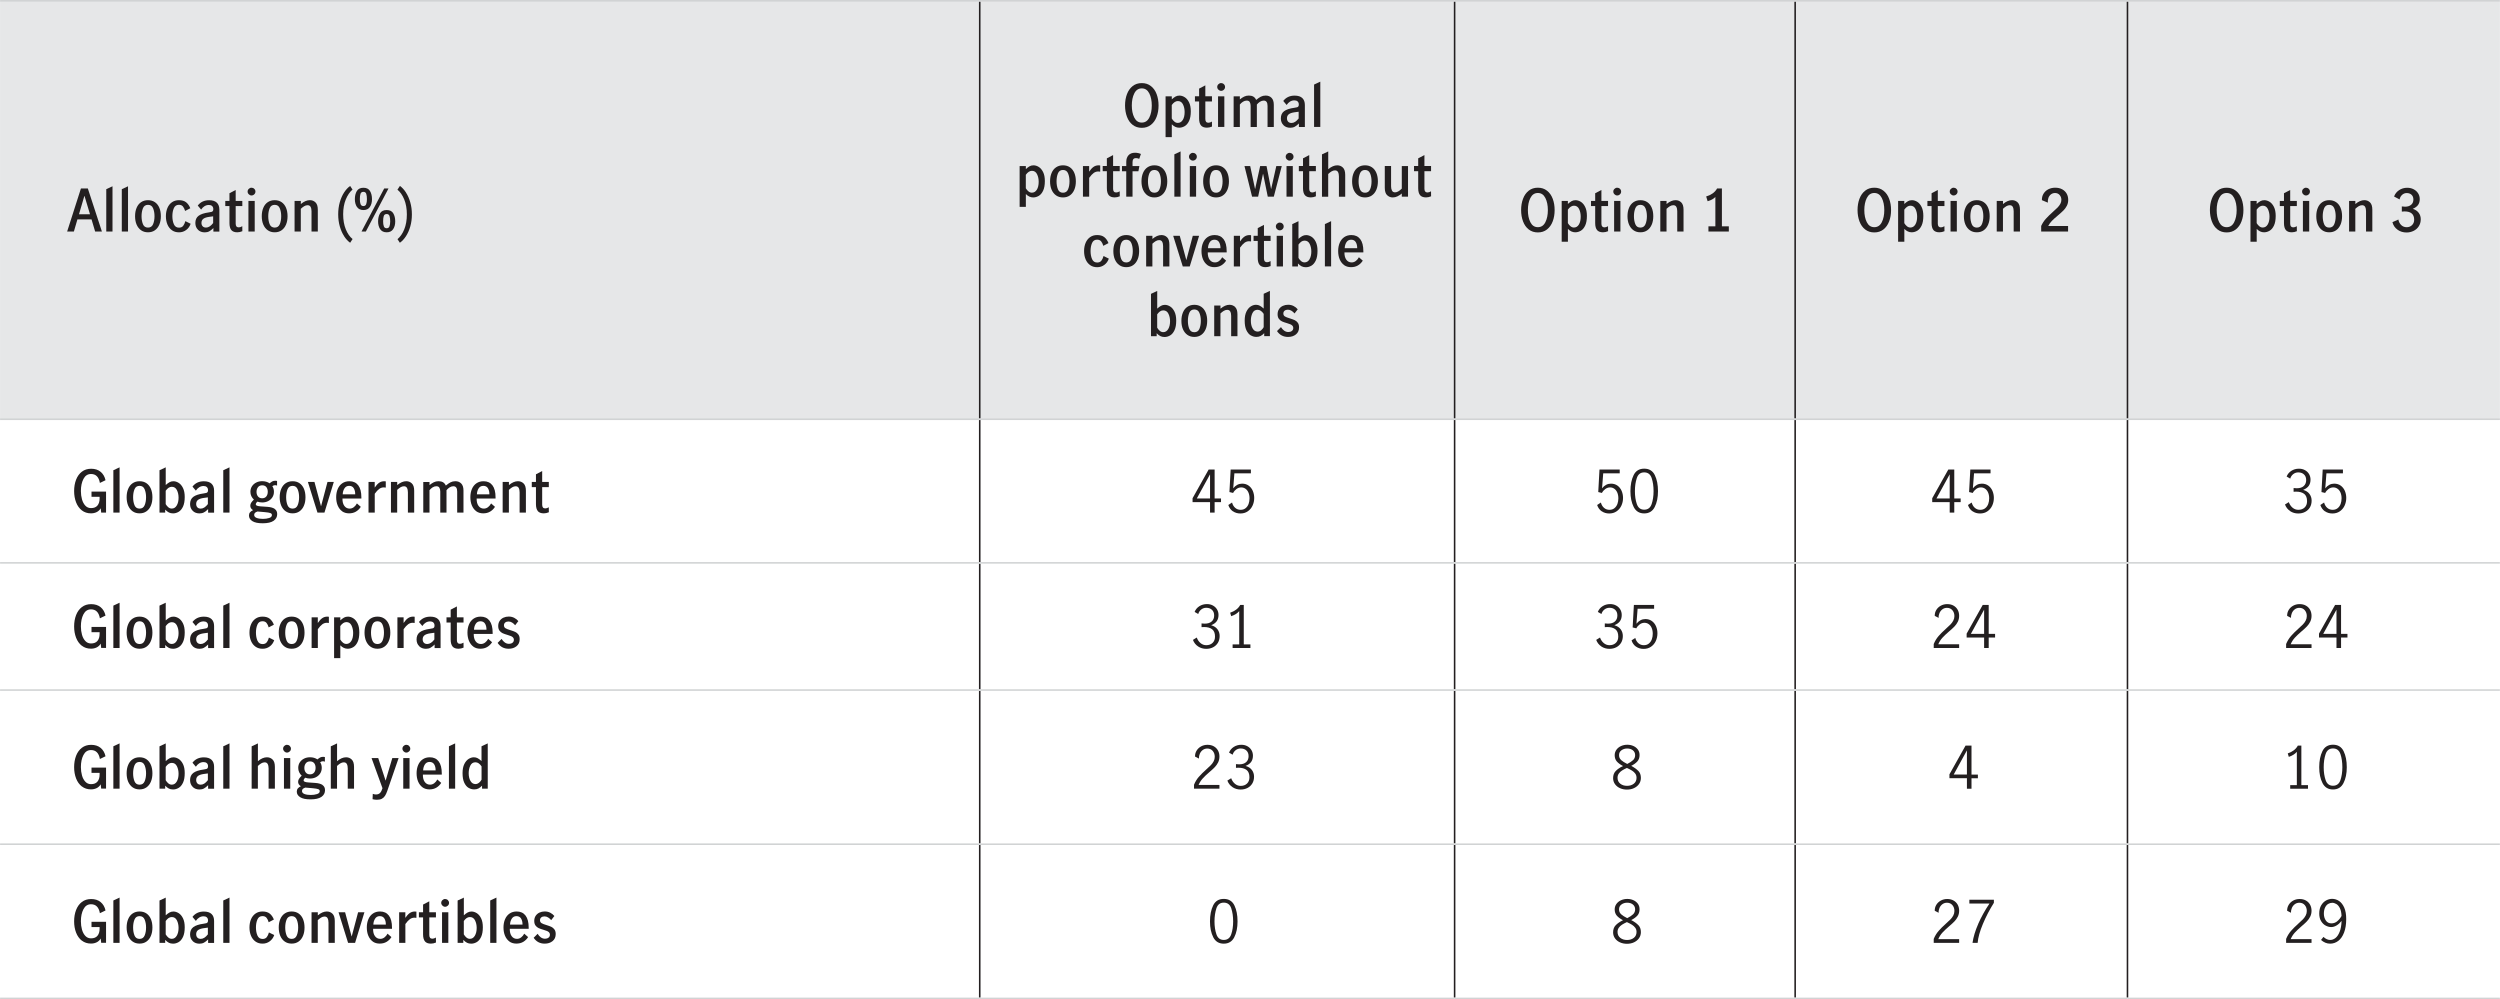 <?xml version="1.0" encoding="UTF-8"?>
<svg id="Layer_1" data-name="Layer 1" xmlns="http://www.w3.org/2000/svg" xmlns:xlink="http://www.w3.org/1999/xlink" viewBox="0 0 790.88 316.1">
  <defs>
    <style>
      .cls-1, .cls-2, .cls-3 {
        fill: none;
      }

      .cls-4 {
        fill: #231f20;
      }

      .cls-2 {
        stroke: #d1d3d4;
      }

      .cls-2, .cls-3 {
        stroke-miterlimit: 10;
        stroke-width: .5px;
      }

      .cls-5 {
        clip-path: url(#clippath-1);
      }

      .cls-6 {
        clip-path: url(#clippath-3);
      }

      .cls-7 {
        clip-path: url(#clippath-4);
      }

      .cls-8 {
        clip-path: url(#clippath-2);
      }

      .cls-9 {
        clip-path: url(#clippath-5);
      }

      .cls-3 {
        stroke: #231f20;
      }

      .cls-10 {
        fill: #e6e7e8;
      }

      .cls-11 {
        clip-path: url(#clippath);
      }
    </style>
    <clipPath id="clippath">
      <rect class="cls-1" x=".02" width="790.87" height="316.06"/>
    </clipPath>
    <clipPath id="clippath-1">
      <rect class="cls-1" x=".02" width="790.87" height="316.06"/>
    </clipPath>
    <clipPath id="clippath-2">
      <rect class="cls-1" x=".02" width="790.87" height="316.06"/>
    </clipPath>
    <clipPath id="clippath-3">
      <rect class="cls-1" x=".02" width="790.87" height="316.06"/>
    </clipPath>
    <clipPath id="clippath-4">
      <rect class="cls-1" x=".02" width="790.87" height="316.06"/>
    </clipPath>
    <clipPath id="clippath-5">
      <rect class="cls-1" x=".02" width="790.87" height="316.06"/>
    </clipPath>
  </defs>
  <path class="cls-10" d="M.02,132.63h309.92V.25H.02v132.38ZM309.94,132.63h150.24V.25h-150.24v132.38ZM460.17,132.63h107.73V.25h-107.73v132.38ZM567.9,132.63h105.13V.25h-105.13v132.38ZM673.03,132.63h117.82V.25h-117.82v132.38Z"/>
  <line class="cls-3" x1="309.94" y1="132.38" x2="309.94" y2=".5"/>
  <line class="cls-3" x1="460.17" y1="132.38" x2="460.17" y2=".5"/>
  <line class="cls-3" x1="567.9" y1="132.38" x2="567.9" y2=".5"/>
  <line class="cls-3" x1="673.03" y1="132.38" x2="673.03" y2=".5"/>
  <line class="cls-3" x1="309.94" y1="177.81" x2="309.94" y2="132.88"/>
  <line class="cls-3" x1="460.17" y1="177.81" x2="460.17" y2="132.88"/>
  <line class="cls-3" x1="567.9" y1="177.81" x2="567.9" y2="132.88"/>
  <line class="cls-3" x1="673.03" y1="177.81" x2="673.03" y2="132.88"/>
  <line class="cls-3" x1="309.94" y1="218.05" x2="309.94" y2="178.31"/>
  <line class="cls-3" x1="460.17" y1="218.05" x2="460.17" y2="178.31"/>
  <line class="cls-3" x1="567.9" y1="218.05" x2="567.9" y2="178.31"/>
  <line class="cls-3" x1="673.03" y1="218.05" x2="673.03" y2="178.31"/>
  <line class="cls-3" x1="309.94" y1="266.82" x2="309.94" y2="218.55"/>
  <line class="cls-3" x1="460.17" y1="266.82" x2="460.17" y2="218.55"/>
  <line class="cls-3" x1="567.9" y1="266.82" x2="567.9" y2="218.55"/>
  <line class="cls-3" x1="673.03" y1="266.82" x2="673.03" y2="218.55"/>
  <g class="cls-11">
    <line class="cls-3" x1="309.94" y1="315.6" x2="309.94" y2="267.32"/>
    <line class="cls-3" x1="460.17" y1="315.6" x2="460.17" y2="267.32"/>
    <line class="cls-3" x1="567.9" y1="315.6" x2="567.9" y2="267.32"/>
    <line class="cls-3" x1="673.03" y1="315.6" x2="673.03" y2="267.32"/>
    <line class="cls-2" y1=".25" x2="309.94" y2=".25"/>
  </g>
  <line class="cls-2" x1="309.94" y1=".25" x2="460.17" y2=".25"/>
  <line class="cls-2" x1="460.17" y1=".25" x2="567.9" y2=".25"/>
  <line class="cls-2" x1="567.9" y1=".25" x2="673.03" y2=".25"/>
  <g class="cls-5">
    <line class="cls-2" x1="673.03" y1=".25" x2="790.84" y2=".25"/>
    <line class="cls-2" y1="132.63" x2="309.94" y2="132.63"/>
  </g>
  <line class="cls-2" x1="309.94" y1="132.63" x2="460.17" y2="132.63"/>
  <line class="cls-2" x1="460.17" y1="132.63" x2="567.9" y2="132.63"/>
  <line class="cls-2" x1="567.9" y1="132.63" x2="673.03" y2="132.63"/>
  <g class="cls-8">
    <line class="cls-2" x1="673.03" y1="132.63" x2="790.84" y2="132.63"/>
    <line class="cls-2" y1="178.06" x2="309.94" y2="178.06"/>
  </g>
  <line class="cls-2" x1="309.94" y1="178.06" x2="460.17" y2="178.06"/>
  <line class="cls-2" x1="460.17" y1="178.06" x2="567.9" y2="178.06"/>
  <line class="cls-2" x1="567.9" y1="178.06" x2="673.03" y2="178.06"/>
  <g class="cls-6">
    <line class="cls-2" x1="673.03" y1="178.06" x2="790.84" y2="178.06"/>
    <line class="cls-2" y1="218.3" x2="309.94" y2="218.3"/>
  </g>
  <line class="cls-2" x1="309.94" y1="218.3" x2="460.17" y2="218.3"/>
  <line class="cls-2" x1="460.17" y1="218.3" x2="567.9" y2="218.3"/>
  <line class="cls-2" x1="567.9" y1="218.3" x2="673.03" y2="218.3"/>
  <g class="cls-7">
    <line class="cls-2" x1="673.03" y1="218.3" x2="790.84" y2="218.3"/>
    <line class="cls-2" y1="267.07" x2="309.94" y2="267.07"/>
  </g>
  <line class="cls-2" x1="309.94" y1="267.07" x2="460.17" y2="267.07"/>
  <line class="cls-2" x1="460.17" y1="267.07" x2="567.9" y2="267.07"/>
  <line class="cls-2" x1="567.9" y1="267.07" x2="673.03" y2="267.07"/>
  <g class="cls-9">
    <line class="cls-2" x1="673.03" y1="267.07" x2="790.84" y2="267.07"/>
    <line class="cls-2" y1="315.85" x2="309.94" y2="315.85"/>
    <line class="cls-2" x1="309.94" y1="315.85" x2="460.17" y2="315.85"/>
    <line class="cls-2" x1="460.17" y1="315.85" x2="567.9" y2="315.85"/>
    <line class="cls-2" x1="567.9" y1="315.85" x2="673.03" y2="315.85"/>
    <line class="cls-2" x1="673.03" y1="315.85" x2="790.84" y2="315.85"/>
  </g>
  <g>
    <path class="cls-4" d="M30.1,73.25l-1.14-3.84h-4.47l-1.12,3.84h-2.13l4.36-13.62h2.19l4.45,13.62h-2.13ZM24.99,67.78h3.48l-1.73-5.77h-.06l-1.69,5.77Z"/>
    <path class="cls-4" d="M33.62,59.85l1.97-.92v14.32h-1.97v-13.4Z"/>
    <path class="cls-4" d="M38.53,59.85l1.97-.92v14.32h-1.97v-13.4Z"/>
    <path class="cls-4" d="M44.64,72.85c-.62-.43-1.09-1.03-1.42-1.79s-.49-1.65-.49-2.66.16-1.89.49-2.66c.32-.77.79-1.36,1.41-1.78s1.34-.63,2.19-.63,1.58.21,2.19.63,1.08,1.02,1.4,1.78c.32.77.48,1.65.48,2.66s-.16,1.89-.49,2.66-.79,1.36-1.4,1.79c-.61.43-1.33.64-2.18.64s-1.56-.21-2.18-.64ZM48.43,70.92c.3-.72.45-1.56.45-2.52s-.15-1.78-.45-2.51-.84-1.09-1.61-1.09-1.31.36-1.6,1.08c-.29.72-.44,1.56-.44,2.52s.15,1.8.44,2.52c.29.72.83,1.08,1.6,1.08s1.31-.36,1.61-1.08Z"/>
    <path class="cls-4" d="M54.41,72.85c-.62-.43-1.1-1.03-1.43-1.8-.33-.77-.5-1.65-.5-2.65s.17-1.87.5-2.64.81-1.36,1.43-1.79c.62-.43,1.35-.64,2.2-.64.96,0,1.72.22,2.28.67.56.45,1,1.08,1.31,1.88l-1.64.86c-.16-.58-.39-1.04-.68-1.41-.29-.36-.72-.54-1.29-.54-.76,0-1.29.36-1.6,1.08-.31.72-.46,1.56-.46,2.52s.16,1.84.48,2.56.86,1.07,1.62,1.07c.58,0,1.01-.19,1.31-.56.29-.37.53-.87.7-1.5l1.67.83c-.28.82-.75,1.48-1.41,1.97-.66.49-1.41.74-2.27.74s-1.58-.21-2.21-.64Z"/>
    <path class="cls-4" d="M62.65,72.69c-.56-.53-.85-1.25-.85-2.14,0-1.01.34-1.77,1.02-2.28.68-.51,1.76-.88,3.25-1.08.4-.05.7-.11.89-.17s.32-.17.4-.3c.08-.13.12-.33.12-.59,0-.4-.13-.72-.38-.95-.25-.23-.59-.34-1.02-.34-.5,0-.96.13-1.38.39-.42.26-.77.61-1.07,1.07l-1.07-1.27c.87-1.13,2.07-1.69,3.6-1.69,1.08,0,1.89.26,2.43.77.54.52.81,1.25.81,2.21v6.95h-1.89v-1.12c-.47.47-.9.81-1.31,1.03s-.88.33-1.43.33c-.86,0-1.57-.27-2.13-.8ZM67.43,70.55v-2.11h-.04l-1.27.17c-.83.12-1.44.33-1.82.63-.38.3-.57.73-.57,1.28,0,.44.13.8.38,1.07.25.27.61.4,1.08.4.76,0,1.51-.48,2.24-1.43Z"/>
    <path class="cls-4" d="M73.2,72.8c-.4-.47-.61-1.21-.61-2.23v-5.37h-1.32v-1.64h1.32v-2.43l1.97-1.03v3.46h2.1v1.64h-2.1v5.55c0,.78.32,1.18.97,1.18.36,0,.73-.12,1.12-.37l.02,1.58c-.53.23-1.06.35-1.6.35-.85,0-1.47-.23-1.88-.7Z"/>
    <path class="cls-4" d="M78.71,61.47c-.25-.24-.38-.53-.38-.86s.12-.62.37-.86c.25-.25.53-.37.86-.37s.64.12.88.36c.25.24.37.53.37.87s-.12.62-.37.86c-.25.25-.54.37-.88.37-.32,0-.6-.12-.85-.37ZM78.59,63.56h1.99v9.69h-1.99v-9.69Z"/>
    <path class="cls-4" d="M84.72,72.85c-.62-.43-1.09-1.03-1.42-1.79s-.49-1.65-.49-2.66.16-1.89.49-2.66c.32-.77.79-1.36,1.41-1.78s1.34-.63,2.19-.63,1.58.21,2.19.63,1.08,1.02,1.4,1.78c.32.77.48,1.65.48,2.66s-.16,1.89-.49,2.66-.79,1.36-1.4,1.79c-.61.43-1.33.64-2.18.64s-1.56-.21-2.18-.64ZM88.51,70.92c.3-.72.45-1.56.45-2.52s-.15-1.78-.45-2.51-.84-1.09-1.61-1.09-1.31.36-1.6,1.08c-.29.72-.44,1.56-.44,2.52s.15,1.8.44,2.52c.29.72.83,1.08,1.6,1.08s1.31-.36,1.61-1.08Z"/>
    <path class="cls-4" d="M95.17,63.56v.99c.98-.82,1.93-1.23,2.85-1.23.7,0,1.29.23,1.78.7s.74,1.24.74,2.32v6.91h-1.99v-6.42c0-.55-.09-1.01-.28-1.37-.18-.36-.51-.54-.97-.54-.37,0-.73.11-1.08.32-.35.21-.7.49-1.06.82v7.19h-1.97v-9.69h1.97Z"/>
    <path class="cls-4" d="M108.87,74.72c-.58-.88-1.03-1.91-1.37-3.09-.34-1.18-.51-2.46-.51-3.83s.17-2.65.51-3.84.8-2.22,1.37-3.09c.57-.87,1.2-1.55,1.9-2.04l.75,1.14c-.87.75-1.58,1.79-2.13,3.13-.55,1.34-.83,2.9-.83,4.69s.28,3.42.84,4.77c.56,1.35,1.27,2.38,2.14,3.06l-.77,1.18c-.7-.5-1.34-1.19-1.91-2.07Z"/>
    <path class="cls-4" d="M112.9,65.45c-.43-.67-.64-1.49-.64-2.45,0-1.02.21-1.87.62-2.56.41-.69,1.11-1.04,2.09-1.04s1.68.35,2.09,1.04c.41.69.62,1.55.62,2.56s-.22,1.79-.65,2.45c-.44.67-1.12,1-2.05,1s-1.63-.33-2.06-1ZM115.85,64.56c.15-.42.23-.94.23-1.56,0-.69-.07-1.24-.21-1.67-.14-.43-.44-.64-.91-.64s-.78.21-.92.63c-.14.42-.2.98-.2,1.68,0,.64.07,1.16.22,1.57.15.41.45.62.9.62s.74-.21.89-.62ZM121.54,59.63h1.36l-7.17,13.62h-1.36l7.17-13.62ZM120.25,72.49c-.43-.67-.64-1.49-.64-2.45,0-1.02.21-1.87.62-2.56s1.11-1.03,2.09-1.03,1.68.34,2.09,1.03.62,1.54.62,2.56-.22,1.79-.65,2.45c-.44.67-1.12,1-2.05,1s-1.63-.33-2.06-1ZM123.21,71.59c.15-.41.23-.93.23-1.55,0-.7-.07-1.26-.21-1.69s-.44-.64-.91-.64-.78.21-.92.64-.2.99-.2,1.69c0,.62.07,1.14.22,1.55s.45.62.9.62.74-.21.89-.62Z"/>
    <path class="cls-4" d="M128.42,60.91c.58.88,1.03,1.91,1.37,3.09.34,1.18.51,2.46.51,3.83s-.17,2.64-.51,3.82c-.34,1.19-.8,2.22-1.38,3.1s-1.21,1.56-1.91,2.05l-.75-1.14c.88-.74,1.6-1.77,2.14-3.11s.82-2.91.82-4.71-.28-3.42-.84-4.77c-.56-1.35-1.27-2.37-2.14-3.06l.79-1.2c.7.51,1.34,1.21,1.91,2.09Z"/>
  </g>
  <g>
    <path class="cls-4" d="M358.32,39.5c-.8-.62-1.4-1.47-1.8-2.55-.4-1.07-.61-2.26-.61-3.58s.2-2.52.61-3.59c.4-1.07,1-1.92,1.8-2.55.8-.63,1.76-.94,2.89-.94s2.07.31,2.88.94c.8.62,1.41,1.47,1.81,2.55.4,1.07.61,2.27.61,3.59s-.2,2.5-.61,3.58c-.4,1.07-1.01,1.92-1.81,2.55-.8.63-1.76.94-2.88.94s-2.09-.31-2.89-.94ZM363.58,37.21c.53-1.05.79-2.33.79-3.83s-.26-2.79-.79-3.84-1.32-1.58-2.37-1.58-1.85.53-2.37,1.58c-.53,1.05-.79,2.33-.79,3.84s.26,2.79.79,3.83c.53,1.05,1.32,1.57,2.37,1.57s1.84-.52,2.37-1.57Z"/>
    <path class="cls-4" d="M370.7,30.47v.96c.43-.39.82-.69,1.18-.89.36-.2.77-.3,1.25-.3.55,0,1.1.17,1.65.51.55.34,1.01.89,1.38,1.63.37.74.55,1.69.55,2.84,0,1.25-.18,2.26-.54,3.03-.36.77-.82,1.32-1.38,1.65s-1.15.5-1.77.5c-.85,0-1.62-.36-2.32-1.08v4.06h-1.97v-12.91h1.97ZM374.18,37.94c.39-.63.58-1.47.58-2.51,0-.89-.17-1.69-.52-2.4-.34-.7-.88-1.06-1.62-1.06-.69,0-1.33.42-1.93,1.25v4.27c.23.39.51.72.84.99.32.27.68.4,1.08.4.66,0,1.19-.32,1.57-.95Z"/>
    <path class="cls-4" d="M379.95,39.7c-.4-.47-.61-1.21-.61-2.23v-5.37h-1.32v-1.64h1.32v-2.43l1.97-1.03v3.46h2.1v1.64h-2.1v5.55c0,.78.32,1.18.97,1.18.36,0,.73-.12,1.12-.37l.02,1.58c-.53.23-1.06.35-1.6.35-.85,0-1.47-.23-1.88-.7Z"/>
    <path class="cls-4" d="M385.45,28.37c-.25-.24-.38-.53-.38-.86s.12-.62.37-.86c.25-.25.53-.37.86-.37s.64.12.88.36c.25.24.37.53.37.87s-.12.62-.37.86c-.25.25-.54.37-.88.37-.32,0-.6-.12-.85-.37ZM385.33,30.47h1.99v9.69h-1.99v-9.69Z"/>
    <path class="cls-4" d="M392.23,30.47v.99c.45-.38.91-.68,1.36-.9.45-.22.94-.33,1.47-.33.58,0,1.05.11,1.43.33.38.22.68.57.9,1.05.54-.45,1.04-.8,1.49-1.03.45-.23.96-.35,1.51-.35.77,0,1.39.24,1.87.73.47.48.71,1.22.71,2.2v7.01h-1.98v-6.66c0-1.13-.4-1.69-1.21-1.69-.4,0-.8.12-1.19.37-.38.25-.71.54-.98.88v7.1h-1.97v-6.67c0-.47-.09-.86-.27-1.19s-.5-.49-.97-.49c-.4,0-.8.12-1.18.36-.38.24-.71.54-.99.89v7.1h-1.97v-9.69h1.97Z"/>
    <path class="cls-4" d="M406.05,39.6c-.56-.53-.85-1.25-.85-2.14,0-1.01.34-1.77,1.02-2.28.68-.51,1.76-.88,3.25-1.08.41-.05.7-.11.89-.17.19-.07.32-.17.4-.3.08-.13.12-.33.12-.59,0-.4-.13-.72-.38-.95-.25-.23-.59-.34-1.02-.34-.5,0-.96.13-1.38.39s-.77.61-1.07,1.07l-1.07-1.27c.87-1.13,2.07-1.69,3.6-1.69,1.08,0,1.89.26,2.43.77.54.52.81,1.25.81,2.21v6.95h-1.89v-1.12c-.47.47-.9.81-1.31,1.03s-.88.33-1.43.33c-.86,0-1.57-.27-2.13-.8ZM410.83,37.46v-2.11h-.04l-1.27.17c-.83.12-1.44.33-1.82.63-.38.3-.57.73-.57,1.28,0,.44.13.8.38,1.07.25.27.61.4,1.08.4.76,0,1.51-.48,2.24-1.43Z"/>
    <path class="cls-4" d="M415.71,26.75l1.97-.92v14.32h-1.97v-13.4Z"/>
  </g>
  <g>
    <path class="cls-4" d="M324.53,52.53v.96c.43-.39.82-.69,1.18-.89.36-.2.77-.3,1.25-.3.55,0,1.1.17,1.65.51.55.34,1.01.89,1.38,1.63.37.74.55,1.69.55,2.84,0,1.25-.18,2.26-.54,3.03-.36.77-.82,1.32-1.38,1.65s-1.15.5-1.77.5c-.85,0-1.62-.36-2.32-1.08v4.06h-1.97v-12.91h1.97ZM328.01,60.01c.39-.63.58-1.47.58-2.51,0-.89-.17-1.69-.52-2.4-.34-.7-.88-1.06-1.62-1.06-.69,0-1.33.42-1.93,1.25v4.27c.23.39.51.72.84.99.32.27.68.4,1.08.4.66,0,1.19-.32,1.57-.95Z"/>
    <path class="cls-4" d="M334.1,61.82c-.62-.43-1.09-1.03-1.42-1.79s-.49-1.65-.49-2.66.16-1.89.49-2.66c.32-.77.79-1.36,1.41-1.78s1.34-.63,2.19-.63,1.58.21,2.19.63,1.08,1.02,1.4,1.78c.32.77.48,1.65.48,2.66s-.16,1.89-.49,2.66-.79,1.36-1.4,1.79c-.61.43-1.33.64-2.18.64s-1.56-.21-2.18-.64ZM337.89,59.89c.3-.72.45-1.56.45-2.52s-.15-1.78-.45-2.51-.84-1.09-1.61-1.09-1.31.36-1.6,1.08c-.29.72-.44,1.56-.44,2.52s.15,1.8.44,2.52c.29.72.83,1.08,1.6,1.08s1.31-.36,1.61-1.08Z"/>
    <path class="cls-4" d="M344.55,52.53v1.78c.45-.67.91-1.18,1.38-1.51s1-.5,1.62-.5c.15,0,.31.01.5.04v1.97c-.18-.04-.4-.06-.64-.06-.51,0-.99.16-1.42.47-.43.31-.91.82-1.43,1.54v5.96h-1.97v-9.69h1.97Z"/>
    <path class="cls-4" d="M350.77,61.76c-.4-.47-.61-1.21-.61-2.23v-5.37h-1.32v-1.64h1.32v-2.43l1.97-1.03v3.46h2.1v1.64h-2.1v5.55c0,.78.32,1.18.97,1.18.36,0,.73-.12,1.12-.37l.02,1.58c-.53.23-1.06.35-1.6.35-.85,0-1.47-.23-1.88-.7Z"/>
    <path class="cls-4" d="M354.94,54.17v-1.64h1.36v-1.36c0-.85.24-1.53.71-2.06.47-.53,1.16-.79,2.07-.79.34,0,.68.04,1,.11.32.07.61.17.85.28l-.53,1.54c-.39-.16-.74-.24-1.05-.24-.71,0-1.07.43-1.07,1.29v1.23h2.17l-.31,1.64h-1.86v8.05h-1.99v-8.05h-1.36Z"/>
    <path class="cls-4" d="M363.02,61.82c-.62-.43-1.09-1.03-1.42-1.79s-.49-1.65-.49-2.66.16-1.89.49-2.66c.32-.77.79-1.36,1.41-1.78s1.34-.63,2.19-.63,1.58.21,2.19.63,1.08,1.02,1.4,1.78c.32.77.48,1.65.48,2.66s-.16,1.89-.49,2.66-.79,1.36-1.4,1.79c-.61.43-1.33.64-2.18.64s-1.56-.21-2.18-.64ZM366.81,59.89c.3-.72.45-1.56.45-2.52s-.15-1.78-.45-2.51-.84-1.09-1.61-1.09-1.31.36-1.6,1.08c-.29.72-.44,1.56-.44,2.52s.15,1.8.44,2.52c.29.72.83,1.08,1.6,1.08s1.31-.36,1.61-1.08Z"/>
    <path class="cls-4" d="M371.51,48.82l1.97-.92v14.32h-1.97v-13.4Z"/>
    <path class="cls-4" d="M376.52,50.44c-.25-.24-.38-.53-.38-.86s.12-.62.37-.86c.25-.25.53-.37.86-.37s.64.12.88.36c.25.24.37.53.37.87s-.12.62-.37.86c-.25.25-.54.37-.88.37-.32,0-.6-.12-.85-.37ZM376.4,52.53h1.99v9.69h-1.99v-9.69Z"/>
    <path class="cls-4" d="M382.53,61.82c-.62-.43-1.09-1.03-1.42-1.79s-.49-1.65-.49-2.66.16-1.89.49-2.66c.32-.77.79-1.36,1.41-1.78s1.34-.63,2.19-.63,1.58.21,2.19.63,1.08,1.02,1.4,1.78c.32.77.48,1.65.48,2.66s-.16,1.89-.49,2.66-.79,1.36-1.4,1.79c-.61.43-1.33.64-2.18.64s-1.56-.21-2.18-.64ZM386.32,59.89c.3-.72.45-1.56.45-2.52s-.15-1.78-.45-2.51-.84-1.09-1.61-1.09-1.31.36-1.6,1.08c-.29.72-.44,1.56-.44,2.52s.15,1.8.44,2.52c.29.72.83,1.08,1.6,1.08s1.31-.36,1.61-1.08Z"/>
    <path class="cls-4" d="M393.68,52.53h1.82l1.53,7.23h.04l1.58-7.23h2.02l1.43,7.23h.04l1.62-7.23h1.73l-2.52,9.69h-1.91l-1.47-7.21h-.04l-1.54,7.21h-1.91l-2.41-9.69Z"/>
    <path class="cls-4" d="M407.11,50.44c-.25-.24-.38-.53-.38-.86s.12-.62.37-.86.53-.37.86-.37.64.12.88.36c.25.24.37.53.37.87s-.12.62-.37.86c-.25.25-.54.37-.88.37-.32,0-.6-.12-.85-.37ZM406.99,52.53h1.99v9.69h-1.99v-9.69Z"/>
    <path class="cls-4" d="M412.82,61.76c-.4-.47-.61-1.21-.61-2.23v-5.37h-1.32v-1.64h1.32v-2.43l1.97-1.03v3.46h2.1v1.64h-2.1v5.55c0,.78.33,1.18.97,1.18.36,0,.73-.12,1.12-.37l.02,1.58c-.53.23-1.06.35-1.6.35-.85,0-1.47-.23-1.88-.7Z"/>
    <path class="cls-4" d="M420.19,47.9v5.63c.98-.82,1.93-1.23,2.85-1.23.7,0,1.29.23,1.78.7.49.47.74,1.24.74,2.32v6.91h-1.99v-6.42c0-.55-.09-1.01-.28-1.37-.18-.36-.51-.54-.97-.54-.37,0-.73.11-1.08.32-.35.21-.7.49-1.06.82v7.19h-1.97v-13.4l1.97-.92Z"/>
    <path class="cls-4" d="M429.65,61.82c-.62-.43-1.09-1.03-1.42-1.79-.33-.77-.49-1.65-.49-2.66s.16-1.89.49-2.66c.32-.77.79-1.36,1.41-1.78s1.34-.63,2.19-.63,1.57.21,2.19.63,1.08,1.02,1.4,1.78c.32.77.48,1.65.48,2.66s-.16,1.89-.49,2.66c-.33.77-.79,1.36-1.4,1.79-.61.43-1.33.64-2.18.64s-1.56-.21-2.18-.64ZM433.44,59.89c.3-.72.45-1.56.45-2.52s-.15-1.78-.45-2.51c-.3-.73-.84-1.09-1.61-1.09s-1.31.36-1.6,1.08c-.29.72-.44,1.56-.44,2.52s.15,1.8.44,2.52c.29.72.83,1.08,1.6,1.08s1.31-.36,1.61-1.08Z"/>
    <path class="cls-4" d="M438.82,61.75c-.49-.47-.74-1.25-.74-2.33v-6.9h1.99v6.42c0,.52.09.96.28,1.34.18.38.51.57.99.57.64,0,1.34-.4,2.12-1.19v-7.13h1.97v9.69h-1.97v-1.01c-.45.38-.91.68-1.38.91s-.96.34-1.49.34c-.69,0-1.27-.24-1.76-.71Z"/>
    <path class="cls-4" d="M449.26,61.76c-.4-.47-.61-1.21-.61-2.23v-5.37h-1.32v-1.64h1.32v-2.43l1.97-1.03v3.46h2.1v1.64h-2.1v5.55c0,.78.33,1.18.97,1.18.36,0,.73-.12,1.12-.37l.02,1.58c-.53.23-1.06.35-1.6.35-.85,0-1.47-.23-1.88-.7Z"/>
  </g>
  <g>
    <path class="cls-4" d="M344.88,83.88c-.62-.43-1.1-1.03-1.43-1.8-.33-.77-.5-1.65-.5-2.65s.17-1.87.5-2.64.81-1.36,1.43-1.79c.62-.43,1.35-.64,2.2-.64.96,0,1.72.22,2.28.67.56.45,1,1.08,1.31,1.88l-1.64.86c-.16-.58-.39-1.04-.68-1.41-.29-.36-.72-.54-1.29-.54-.76,0-1.29.36-1.6,1.08-.31.72-.46,1.56-.46,2.52s.16,1.84.48,2.56.86,1.07,1.62,1.07c.58,0,1.01-.19,1.31-.56.29-.37.53-.87.7-1.5l1.67.83c-.28.82-.75,1.48-1.41,1.97-.66.49-1.41.74-2.27.74s-1.58-.21-2.21-.64Z"/>
    <path class="cls-4" d="M354.12,83.88c-.62-.43-1.09-1.03-1.42-1.79s-.49-1.65-.49-2.66.16-1.89.49-2.66c.32-.77.79-1.36,1.41-1.78s1.34-.63,2.19-.63,1.58.21,2.19.63,1.08,1.02,1.4,1.78c.32.77.48,1.65.48,2.66s-.16,1.89-.49,2.66-.79,1.36-1.4,1.79c-.61.43-1.33.64-2.18.64s-1.56-.21-2.18-.64ZM357.91,81.95c.3-.72.45-1.56.45-2.52s-.15-1.78-.45-2.51-.84-1.09-1.61-1.09-1.31.36-1.6,1.08c-.29.72-.44,1.56-.44,2.52s.15,1.8.44,2.52c.29.72.83,1.08,1.6,1.08s1.31-.36,1.61-1.08Z"/>
    <path class="cls-4" d="M364.57,74.6v.99c.98-.82,1.93-1.23,2.85-1.23.7,0,1.29.23,1.78.7s.74,1.24.74,2.32v6.91h-1.99v-6.42c0-.55-.09-1.01-.28-1.37-.18-.36-.51-.54-.97-.54-.37,0-.73.11-1.08.32-.35.21-.7.49-1.06.82v7.19h-1.97v-9.69h1.97Z"/>
    <path class="cls-4" d="M371.14,74.6h2.08l2.06,7.63h.04l2.02-7.63h2l-2.96,9.69h-2.21l-3.03-9.69Z"/>
    <path class="cls-4" d="M381.99,83.87c-.61-.44-1.08-1.04-1.41-1.81-.32-.77-.49-1.65-.49-2.65s.17-1.85.5-2.62.81-1.36,1.44-1.79,1.38-.64,2.25-.64c1.2,0,2.13.43,2.79,1.29s.99,2.14.99,3.84v.35h-5.98c-.02.97.17,1.74.59,2.32.42.58.98.86,1.69.86.49,0,.93-.16,1.33-.47.4-.31.72-.7.96-1.17l1.23,1.08c-.4.64-.92,1.14-1.54,1.51-.62.37-1.35.55-2.19.55s-1.58-.22-2.19-.65ZM385.65,76.6c-.31-.52-.8-.77-1.46-.77s-1.15.27-1.49.8c-.34.53-.53,1.16-.55,1.88h3.95c.01-.76-.14-1.4-.45-1.91Z"/>
    <path class="cls-4" d="M392.28,74.6v1.78c.45-.67.91-1.18,1.38-1.51s1-.5,1.62-.5c.15,0,.31.01.5.04v1.97c-.18-.04-.4-.06-.64-.06-.51,0-.99.16-1.42.47-.43.31-.91.82-1.43,1.54v5.96h-1.97v-9.69h1.97Z"/>
    <path class="cls-4" d="M398.5,83.83c-.4-.47-.61-1.21-.61-2.23v-5.37h-1.32v-1.64h1.32v-2.43l1.97-1.03v3.46h2.1v1.64h-2.1v5.55c0,.78.33,1.18.97,1.18.36,0,.73-.12,1.12-.37l.02,1.58c-.53.23-1.06.35-1.6.35-.85,0-1.47-.23-1.88-.7Z"/>
    <path class="cls-4" d="M404,72.5c-.25-.24-.38-.53-.38-.86s.12-.62.37-.86.53-.37.86-.37.64.12.88.36c.25.24.37.53.37.87s-.12.62-.37.86c-.25.25-.54.37-.88.37-.32,0-.6-.12-.85-.37ZM403.88,74.6h1.99v9.69h-1.99v-9.69Z"/>
    <path class="cls-4" d="M411.75,84.24c-.38-.19-.76-.49-1.14-.89v.94h-1.8v-13.4l1.97-.92v5.59c.42-.38.81-.67,1.19-.88s.79-.31,1.24-.31c.55,0,1.1.17,1.66.51.55.34,1.01.88,1.38,1.63.37.75.55,1.7.55,2.85,0,1.25-.18,2.26-.54,3.03-.36.77-.82,1.32-1.38,1.65s-1.15.5-1.77.5c-.51,0-.96-.1-1.34-.29ZM414.26,82.03c.39-.66.58-1.48.58-2.47,0-.88-.17-1.68-.51-2.38-.34-.7-.88-1.06-1.62-1.06-.39,0-.75.11-1.06.34-.31.23-.6.53-.87.91v4.23c.23.4.51.74.84,1.01.32.27.68.4,1.08.4.66,0,1.19-.33,1.57-.98Z"/>
    <path class="cls-4" d="M419.13,70.88l1.97-.92v14.32h-1.97v-13.4Z"/>
    <path class="cls-4" d="M425.23,83.87c-.61-.44-1.08-1.04-1.41-1.81-.33-.77-.49-1.65-.49-2.65s.17-1.85.5-2.62.81-1.36,1.44-1.79,1.38-.64,2.25-.64c1.2,0,2.13.43,2.79,1.29.66.86.99,2.14.99,3.84v.35h-5.98c-.02.97.17,1.74.59,2.32.42.58.98.86,1.69.86.49,0,.93-.16,1.33-.47.4-.31.72-.7.96-1.17l1.23,1.08c-.41.64-.92,1.14-1.54,1.51s-1.35.55-2.19.55-1.58-.22-2.19-.65ZM428.9,76.6c-.31-.52-.8-.77-1.46-.77s-1.15.27-1.49.8c-.34.53-.53,1.16-.55,1.88h3.95c.01-.76-.14-1.4-.45-1.91Z"/>
  </g>
  <g>
    <path class="cls-4" d="M367.06,106.31c-.38-.19-.76-.49-1.14-.89v.94h-1.8v-13.4l1.97-.92v5.59c.42-.38.81-.67,1.19-.88.37-.21.79-.31,1.24-.31.55,0,1.1.17,1.65.51.55.34,1.01.88,1.38,1.63.37.75.55,1.7.55,2.85,0,1.25-.18,2.26-.54,3.03-.36.77-.82,1.32-1.38,1.65s-1.15.5-1.77.5c-.51,0-.96-.1-1.34-.29ZM369.57,104.1c.39-.66.58-1.48.58-2.47,0-.88-.17-1.68-.52-2.38-.34-.7-.88-1.06-1.62-1.06-.39,0-.74.11-1.06.34-.31.23-.6.53-.87.91v4.23c.23.4.51.74.84,1.01.32.27.68.4,1.08.4.66,0,1.19-.33,1.57-.98Z"/>
    <path class="cls-4" d="M375.65,105.95c-.62-.43-1.09-1.03-1.42-1.79s-.49-1.65-.49-2.66.16-1.89.49-2.66c.32-.77.79-1.36,1.41-1.78s1.34-.63,2.19-.63,1.58.21,2.19.63,1.08,1.02,1.4,1.78c.32.77.48,1.65.48,2.66s-.16,1.89-.49,2.66-.79,1.36-1.4,1.79c-.61.43-1.33.64-2.18.64s-1.56-.21-2.18-.64ZM379.44,104.02c.3-.72.45-1.56.45-2.52s-.15-1.78-.45-2.51-.84-1.09-1.61-1.09-1.31.36-1.6,1.08c-.29.72-.44,1.56-.44,2.52s.15,1.8.44,2.52c.29.72.83,1.08,1.6,1.08s1.31-.36,1.61-1.08Z"/>
    <path class="cls-4" d="M386.1,96.66v.99c.98-.82,1.93-1.23,2.85-1.23.7,0,1.29.23,1.78.7s.74,1.24.74,2.32v6.91h-1.99v-6.42c0-.55-.09-1.01-.28-1.37-.18-.36-.51-.54-.97-.54-.37,0-.73.11-1.08.32-.35.21-.7.49-1.06.82v7.19h-1.97v-9.69h1.97Z"/>
    <path class="cls-4" d="M395.66,106.09c-.56-.33-1.01-.88-1.37-1.65-.36-.77-.53-1.77-.53-3.02,0-1.15.18-2.1.55-2.85.37-.75.83-1.29,1.38-1.64.55-.34,1.1-.51,1.65-.51.45,0,.86.1,1.22.3.36.2.76.5,1.21.89v-4.67l1.97-.92v14.32h-1.8v-.94c-.39.4-.78.7-1.15.89s-.82.29-1.33.29c-.64,0-1.23-.17-1.79-.5ZM398.95,104.49c.34-.27.61-.6.82-.99v-4.21c-.58-.86-1.22-1.29-1.93-1.29-.75,0-1.29.35-1.63,1.06-.34.71-.5,1.5-.5,2.4,0,.98.19,1.8.57,2.46s.91.98,1.58.98c.39,0,.76-.13,1.09-.4Z"/>
    <path class="cls-4" d="M403.99,104.73l1.25-1.25c.27.45.6.83,1,1.12.4.29.85.44,1.35.44.42,0,.78-.11,1.08-.33.31-.22.46-.54.46-.96,0-.29-.09-.53-.27-.72-.18-.18-.4-.33-.66-.44-.26-.11-.63-.23-1.09-.37-.64-.18-1.15-.36-1.54-.54-.39-.18-.72-.45-.99-.81-.28-.36-.41-.85-.41-1.46s.15-1.16.45-1.62.71-.8,1.21-1.03c.51-.23,1.06-.35,1.66-.35.64,0,1.22.13,1.74.4.52.26.96.61,1.31,1.04l-1.01,1.31c-.28-.34-.6-.63-.96-.85-.36-.23-.74-.34-1.14-.34-.44,0-.79.11-1.05.33-.26.22-.39.51-.39.88,0,.42.17.73.5.93s.84.4,1.53.6c.64.2,1.15.38,1.54.56s.72.45.99.82c.28.37.41.86.41,1.47,0,.96-.33,1.7-.99,2.23-.66.53-1.49.8-2.48.8-1.51,0-2.68-.62-3.51-1.86Z"/>
  </g>
  <g>
    <path class="cls-4" d="M483.62,72.59c-.8-.62-1.4-1.47-1.8-2.55-.4-1.07-.61-2.26-.61-3.58s.2-2.52.61-3.59c.4-1.07,1-1.92,1.8-2.55.8-.63,1.76-.94,2.89-.94s2.08.31,2.88.94c.8.62,1.41,1.47,1.81,2.55.41,1.07.61,2.27.61,3.59s-.2,2.5-.61,3.58c-.4,1.07-1.01,1.92-1.81,2.55-.8.63-1.76.94-2.88.94s-2.09-.31-2.89-.94ZM488.88,70.3c.53-1.05.79-2.33.79-3.83s-.26-2.79-.79-3.84-1.32-1.58-2.37-1.58-1.84.53-2.37,1.58c-.53,1.05-.79,2.33-.79,3.84s.26,2.79.79,3.83c.53,1.05,1.32,1.57,2.37,1.57s1.84-.52,2.37-1.57Z"/>
    <path class="cls-4" d="M496,63.56v.96c.43-.39.82-.69,1.18-.89s.77-.3,1.25-.3c.55,0,1.1.17,1.66.51.55.34,1.01.89,1.38,1.63.37.74.55,1.69.55,2.84,0,1.25-.18,2.26-.54,3.03-.36.77-.82,1.32-1.38,1.65s-1.15.5-1.77.5c-.85,0-1.62-.36-2.32-1.08v4.06h-1.97v-12.91h1.97ZM499.48,71.04c.39-.63.58-1.47.58-2.51,0-.89-.17-1.69-.51-2.4-.34-.7-.88-1.06-1.62-1.06-.69,0-1.33.42-1.93,1.25v4.27c.23.39.51.72.84.99.32.27.68.4,1.08.4.66,0,1.19-.32,1.57-.95Z"/>
    <path class="cls-4" d="M505.25,72.8c-.4-.47-.61-1.21-.61-2.23v-5.37h-1.32v-1.64h1.32v-2.43l1.97-1.03v3.46h2.1v1.64h-2.1v5.55c0,.78.33,1.18.97,1.18.36,0,.73-.12,1.12-.37l.02,1.58c-.53.23-1.06.35-1.6.35-.85,0-1.47-.23-1.88-.7Z"/>
    <path class="cls-4" d="M510.75,61.47c-.25-.24-.38-.53-.38-.86s.12-.62.37-.86.53-.37.86-.37.64.12.88.36c.25.24.37.53.37.87s-.12.62-.37.86c-.25.25-.54.37-.88.37-.32,0-.6-.12-.85-.37ZM510.63,63.56h1.99v9.69h-1.99v-9.69Z"/>
    <path class="cls-4" d="M516.77,72.85c-.62-.43-1.09-1.03-1.42-1.79-.33-.77-.49-1.65-.49-2.66s.16-1.89.49-2.66c.32-.77.79-1.36,1.41-1.78s1.34-.63,2.19-.63,1.57.21,2.19.63,1.08,1.02,1.4,1.78c.32.77.48,1.65.48,2.66s-.16,1.89-.49,2.66c-.33.77-.79,1.36-1.4,1.79-.61.43-1.33.64-2.18.64s-1.56-.21-2.18-.64ZM520.55,70.92c.3-.72.45-1.56.45-2.52s-.15-1.78-.45-2.51c-.3-.73-.84-1.09-1.61-1.09s-1.31.36-1.6,1.08c-.29.72-.44,1.56-.44,2.52s.15,1.8.44,2.52c.29.72.83,1.08,1.6,1.08s1.31-.36,1.61-1.08Z"/>
    <path class="cls-4" d="M527.22,63.56v.99c.98-.82,1.93-1.23,2.85-1.23.7,0,1.29.23,1.78.7.49.47.74,1.24.74,2.32v6.91h-1.99v-6.42c0-.55-.09-1.01-.28-1.37-.18-.36-.51-.54-.97-.54-.37,0-.73.11-1.08.32-.35.21-.7.49-1.06.82v7.19h-1.97v-9.69h1.97Z"/>
    <path class="cls-4" d="M542.66,71.6v-9.3c-.54.6-1.35,1.05-2.45,1.36l-.46-1.51c.72-.2,1.39-.51,2-.93.61-.42,1.1-.95,1.45-1.59h1.53v11.97h2.19v1.65h-6.45v-1.65h2.19Z"/>
  </g>
  <g>
    <path class="cls-4" d="M590.05,72.59c-.8-.62-1.4-1.47-1.8-2.55-.4-1.07-.61-2.26-.61-3.58s.2-2.52.61-3.59c.4-1.07,1-1.92,1.8-2.55.8-.63,1.76-.94,2.89-.94s2.08.31,2.88.94c.8.62,1.41,1.47,1.81,2.55.41,1.07.61,2.27.61,3.59s-.2,2.5-.61,3.58c-.4,1.07-1.01,1.92-1.81,2.55-.8.63-1.76.94-2.88.94s-2.09-.31-2.89-.94ZM595.31,70.3c.53-1.05.79-2.33.79-3.83s-.26-2.79-.79-3.84-1.32-1.58-2.37-1.58-1.84.53-2.37,1.58c-.53,1.05-.79,2.33-.79,3.84s.26,2.79.79,3.83c.53,1.05,1.32,1.57,2.37,1.57s1.84-.52,2.37-1.57Z"/>
    <path class="cls-4" d="M602.43,63.56v.96c.43-.39.82-.69,1.18-.89s.77-.3,1.25-.3c.55,0,1.1.17,1.66.51.55.34,1.01.89,1.38,1.63.37.74.55,1.69.55,2.84,0,1.25-.18,2.26-.54,3.03-.36.77-.82,1.32-1.38,1.65s-1.15.5-1.77.5c-.85,0-1.62-.36-2.32-1.08v4.06h-1.97v-12.91h1.97ZM605.91,71.04c.39-.63.58-1.47.58-2.51,0-.89-.17-1.69-.51-2.4-.34-.7-.88-1.06-1.62-1.06-.69,0-1.33.42-1.93,1.25v4.27c.23.39.51.72.84.99.32.27.68.4,1.08.4.66,0,1.19-.32,1.57-.95Z"/>
    <path class="cls-4" d="M611.67,72.8c-.4-.47-.61-1.21-.61-2.23v-5.37h-1.32v-1.64h1.32v-2.43l1.97-1.03v3.46h2.1v1.64h-2.1v5.55c0,.78.33,1.18.97,1.18.36,0,.73-.12,1.12-.37l.02,1.58c-.53.23-1.06.35-1.6.35-.85,0-1.47-.23-1.88-.7Z"/>
    <path class="cls-4" d="M617.18,61.47c-.25-.24-.38-.53-.38-.86s.12-.62.37-.86.53-.37.86-.37.64.12.88.36c.25.24.37.53.37.87s-.12.62-.37.86c-.25.25-.54.37-.88.37-.32,0-.6-.12-.85-.37ZM617.06,63.56h1.99v9.69h-1.99v-9.69Z"/>
    <path class="cls-4" d="M623.19,72.85c-.62-.43-1.09-1.03-1.42-1.79-.33-.77-.49-1.65-.49-2.66s.16-1.89.49-2.66c.32-.77.79-1.36,1.41-1.78s1.34-.63,2.19-.63,1.57.21,2.19.63,1.08,1.02,1.4,1.78c.32.77.48,1.65.48,2.66s-.16,1.89-.49,2.66c-.33.77-.79,1.36-1.4,1.79-.61.43-1.33.64-2.18.64s-1.56-.21-2.18-.64ZM626.98,70.92c.3-.72.45-1.56.45-2.52s-.15-1.78-.45-2.51c-.3-.73-.84-1.09-1.61-1.09s-1.31.36-1.6,1.08c-.29.72-.44,1.56-.44,2.52s.15,1.8.44,2.52c.29.72.83,1.08,1.6,1.08s1.31-.36,1.61-1.08Z"/>
    <path class="cls-4" d="M633.65,63.56v.99c.98-.82,1.93-1.23,2.85-1.23.7,0,1.29.23,1.78.7.49.47.74,1.24.74,2.32v6.91h-1.99v-6.42c0-.55-.09-1.01-.28-1.37-.18-.36-.51-.54-.97-.54-.37,0-.73.11-1.08.32-.35.21-.7.49-1.06.82v7.19h-1.97v-9.69h1.97Z"/>
    <path class="cls-4" d="M647.22,69.2c.59-.66,1.35-1.39,2.25-2.2.62-.55,1.11-1,1.45-1.35.34-.35.63-.73.86-1.14.23-.41.34-.84.34-1.3,0-.6-.19-1.11-.56-1.53-.37-.42-.86-.62-1.44-.62-.49,0-.92.14-1.29.42-.37.28-.64.66-.81,1.12s-.23.97-.18,1.51l-1.88-.79c-.02-.76.14-1.44.51-2.04s.87-1.07,1.52-1.4c.65-.33,1.37-.5,2.15-.5.88,0,1.64.17,2.26.52s1.09.81,1.41,1.39.47,1.23.47,1.96c0,.67-.14,1.29-.43,1.85-.29.56-.64,1.05-1.07,1.47s-1,.95-1.74,1.57c-.78.65-1.42,1.22-1.9,1.71s-.88,1.04-1.19,1.65h6.29v1.75h-8.51v-1.77c.4-.87.9-1.63,1.5-2.29Z"/>
  </g>
  <g>
    <path class="cls-4" d="M701.52,72.59c-.8-.62-1.4-1.47-1.8-2.55-.4-1.07-.61-2.26-.61-3.58s.2-2.52.61-3.59c.4-1.07,1-1.92,1.8-2.55.8-.63,1.76-.94,2.89-.94s2.08.31,2.88.94c.8.62,1.41,1.47,1.81,2.55.41,1.07.61,2.27.61,3.59s-.2,2.5-.61,3.58c-.4,1.07-1.01,1.92-1.81,2.55-.8.63-1.76.94-2.88.94s-2.09-.31-2.89-.94ZM706.78,70.3c.53-1.05.79-2.33.79-3.83s-.26-2.79-.79-3.84-1.32-1.58-2.37-1.58-1.84.53-2.37,1.58c-.53,1.05-.79,2.33-.79,3.84s.26,2.79.79,3.83c.53,1.05,1.32,1.57,2.37,1.57s1.84-.52,2.37-1.57Z"/>
    <path class="cls-4" d="M713.9,63.56v.96c.43-.39.82-.69,1.18-.89s.77-.3,1.25-.3c.55,0,1.1.17,1.66.51.55.34,1.01.89,1.38,1.63.37.74.55,1.69.55,2.84,0,1.25-.18,2.26-.54,3.03-.36.77-.82,1.32-1.38,1.65s-1.15.5-1.77.5c-.85,0-1.62-.36-2.32-1.08v4.06h-1.97v-12.91h1.97ZM717.38,71.04c.39-.63.58-1.47.58-2.51,0-.89-.17-1.69-.51-2.4-.34-.7-.88-1.06-1.62-1.06-.69,0-1.33.42-1.93,1.25v4.27c.23.39.51.72.84.99.32.27.68.4,1.08.4.66,0,1.19-.32,1.57-.95Z"/>
    <path class="cls-4" d="M723.15,72.8c-.4-.47-.61-1.21-.61-2.23v-5.37h-1.32v-1.64h1.32v-2.43l1.97-1.03v3.46h2.1v1.64h-2.1v5.55c0,.78.33,1.18.97,1.18.36,0,.73-.12,1.12-.37l.02,1.58c-.53.23-1.06.35-1.6.35-.85,0-1.47-.23-1.88-.7Z"/>
    <path class="cls-4" d="M728.65,61.47c-.25-.24-.38-.53-.38-.86s.12-.62.37-.86.53-.37.86-.37.64.12.88.36c.25.24.37.53.37.87s-.12.62-.37.86c-.25.25-.54.37-.88.37-.32,0-.6-.12-.85-.37ZM728.53,63.56h1.99v9.69h-1.99v-9.69Z"/>
    <path class="cls-4" d="M734.67,72.85c-.62-.43-1.09-1.03-1.42-1.79-.33-.77-.49-1.65-.49-2.66s.16-1.89.49-2.66c.32-.77.79-1.36,1.41-1.78s1.34-.63,2.19-.63,1.57.21,2.19.63,1.08,1.02,1.4,1.78c.32.77.48,1.65.48,2.66s-.16,1.89-.49,2.66c-.33.77-.79,1.36-1.4,1.79-.61.43-1.33.64-2.18.64s-1.56-.21-2.18-.64ZM738.45,70.92c.3-.72.45-1.56.45-2.52s-.15-1.78-.45-2.51c-.3-.73-.84-1.09-1.61-1.09s-1.31.36-1.6,1.08c-.29.72-.44,1.56-.44,2.52s.15,1.8.44,2.52c.29.72.83,1.08,1.6,1.08s1.31-.36,1.61-1.08Z"/>
    <path class="cls-4" d="M745.12,63.56v.99c.98-.82,1.93-1.23,2.85-1.23.7,0,1.29.23,1.78.7.49.47.74,1.24.74,2.32v6.91h-1.99v-6.42c0-.55-.09-1.01-.28-1.37-.18-.36-.51-.54-.97-.54-.37,0-.73.11-1.08.32-.35.21-.7.49-1.06.82v7.19h-1.97v-9.69h1.97Z"/>
    <path class="cls-4" d="M758.48,72.67c-.83-.58-1.37-1.37-1.63-2.39l1.88-.83c.13.72.44,1.31.91,1.76.47.45,1.04.67,1.72.67s1.25-.22,1.7-.67c.45-.45.67-1.01.67-1.68,0-1.77-1.02-2.65-3.05-2.65-.28,0-.57.02-.86.06v-1.64c.37.06.71.09,1.01.09.81,0,1.45-.2,1.93-.6.48-.4.72-.96.72-1.68,0-.63-.19-1.12-.58-1.49s-.9-.55-1.54-.55c-.56,0-1.05.2-1.47.59-.42.39-.67.87-.77,1.43l-1.75-.92c.29-.83.82-1.5,1.58-2.01.76-.51,1.62-.76,2.59-.76.71,0,1.37.15,1.97.45s1.08.72,1.44,1.27c.36.55.54,1.17.54,1.87,0,.75-.18,1.36-.53,1.85s-.91.89-1.67,1.22c.8.26,1.42.67,1.86,1.25.44.58.66,1.26.66,2.04,0,.83-.2,1.57-.61,2.21-.4.64-.95,1.13-1.64,1.47-.69.34-1.43.52-2.24.52-1.07,0-2.01-.29-2.84-.86Z"/>
  </g>
  <g>
    <path class="cls-4" d="M25.89,161.46c-.8-.63-1.41-1.47-1.82-2.54s-.62-2.25-.62-3.57.21-2.54.62-3.6,1.02-1.91,1.83-2.53c.81-.62,1.79-.93,2.94-.93,1.21,0,2.21.32,2.99.97.78.64,1.3,1.53,1.55,2.66l-1.78.86c-.33-1.89-1.27-2.83-2.81-2.83-1.05,0-1.85.52-2.39,1.56-.54,1.04-.81,2.32-.81,3.84,0,.94.12,1.82.35,2.64s.59,1.48,1.07,1.99,1.07.76,1.78.76c.91,0,1.59-.27,2.04-.81.45-.54.68-1.28.68-2.21v-.55h-2.56v-1.65h4.6v6.64h-1.54l-.15-1.36c-.31.53-.73.93-1.27,1.2-.54.27-1.14.4-1.8.4-1.13,0-2.09-.31-2.9-.94Z"/>
    <path class="cls-4" d="M35.86,148.76l1.97-.92v14.32h-1.97v-13.4Z"/>
    <path class="cls-4" d="M41.97,161.76c-.62-.43-1.09-1.03-1.42-1.79-.32-.77-.49-1.65-.49-2.66s.16-1.89.49-2.66c.32-.77.79-1.36,1.41-1.78s1.34-.63,2.19-.63,1.58.21,2.19.63,1.08,1.02,1.4,1.78c.32.77.48,1.65.48,2.66s-.16,1.89-.49,2.66c-.32.77-.79,1.36-1.4,1.79-.61.43-1.33.64-2.18.64s-1.56-.21-2.18-.64ZM45.76,159.82c.3-.72.45-1.56.45-2.52s-.15-1.78-.45-2.51-.84-1.09-1.61-1.09-1.31.36-1.6,1.08c-.29.72-.44,1.56-.44,2.52s.15,1.8.44,2.52c.29.72.83,1.08,1.6,1.08s1.31-.36,1.61-1.08Z"/>
    <path class="cls-4" d="M53.4,162.11c-.38-.19-.76-.49-1.14-.89v.94h-1.8v-13.4l1.97-.92v5.59c.42-.38.81-.67,1.19-.88.37-.21.79-.31,1.24-.31.55,0,1.1.17,1.65.51.55.34,1.01.88,1.38,1.63.37.75.55,1.7.55,2.85,0,1.25-.18,2.26-.54,3.03-.36.77-.82,1.32-1.38,1.65-.56.33-1.15.5-1.77.5-.51,0-.96-.1-1.34-.29ZM55.91,159.91c.39-.66.58-1.48.58-2.47,0-.88-.17-1.68-.52-2.38-.34-.7-.88-1.06-1.62-1.06-.39,0-.74.11-1.06.34-.31.23-.6.53-.87.91v4.23c.23.4.51.74.84,1.01s.68.4,1.08.4c.66,0,1.19-.33,1.57-.98Z"/>
    <path class="cls-4" d="M60.98,161.6c-.56-.53-.85-1.25-.85-2.14,0-1,.34-1.76,1.02-2.28.68-.51,1.76-.88,3.25-1.08.4-.05.7-.11.89-.17s.32-.17.4-.3c.08-.13.12-.33.12-.59,0-.4-.13-.72-.38-.95-.25-.23-.59-.34-1.02-.34-.5,0-.96.13-1.38.39-.42.26-.77.61-1.07,1.07l-1.07-1.27c.87-1.13,2.07-1.69,3.6-1.69,1.08,0,1.89.26,2.43.77.54.52.81,1.25.81,2.21v6.95h-1.89v-1.12c-.47.47-.9.81-1.31,1.03s-.88.33-1.43.33c-.86,0-1.57-.27-2.13-.8ZM65.76,159.46v-2.11h-.04l-1.27.17c-.83.12-1.44.33-1.82.63-.38.3-.57.73-.57,1.28,0,.44.13.8.38,1.07.25.27.61.4,1.08.4.76,0,1.51-.48,2.24-1.43Z"/>
    <path class="cls-4" d="M70.63,148.76l1.97-.92v14.32h-1.97v-13.4Z"/>
    <path class="cls-4" d="M86.9,161.01c.53.36.79.9.79,1.63,0,.89-.38,1.6-1.14,2.12-.76.52-1.91.78-3.44.78s-2.55-.23-3.27-.68c-.72-.45-1.08-1.04-1.08-1.77,0-.4.11-.74.33-1.01.22-.27.55-.5.97-.7-.28-.16-.5-.36-.65-.59-.15-.23-.23-.49-.23-.77,0-.33.08-.63.24-.91s.46-.63.9-1.08c-.34-.29-.61-.65-.81-1.08-.2-.42-.29-.88-.29-1.37,0-.67.17-1.27.51-1.77.34-.51.79-.9,1.36-1.18s1.19-.41,1.87-.41c.89,0,1.67.23,2.34.68.32-.28.61-.49.87-.62s.57-.2.93-.2c.22,0,.4.02.55.06v1.47c-.26-.09-.47-.13-.64-.13-.26,0-.55.1-.86.31.34.52.51,1.11.51,1.78s-.17,1.27-.51,1.78c-.34.51-.79.91-1.35,1.19-.56.28-1.18.41-1.86.41-.54,0-1.04-.09-1.49-.26-.36.29-.53.58-.53.86,0,.18.13.33.38.43.25.1.64.17,1.17.21l2.15.15c1,.07,1.77.29,2.3.65ZM85.15,163.87c.58-.18.87-.5.87-.94,0-.29-.16-.5-.49-.62-.33-.12-.89-.22-1.7-.29l-2.32-.2h-.07c-.36.12-.62.27-.78.43-.17.17-.25.38-.25.65,0,.44.27.76.81.96.54.2,1.19.29,1.95.29s1.39-.09,1.98-.28ZM81.61,154.14c-.31.4-.46.9-.46,1.47s.16,1.07.47,1.45c.31.38.75.57,1.31.57s1.03-.2,1.33-.59c.3-.39.45-.88.45-1.47s-.15-1.11-.45-1.48c-.3-.37-.74-.56-1.31-.56s-1.04.2-1.34.61Z"/>
    <path class="cls-4" d="M90.39,161.76c-.62-.43-1.09-1.03-1.42-1.79-.32-.77-.49-1.65-.49-2.66s.16-1.89.49-2.66c.32-.77.79-1.36,1.41-1.78s1.34-.63,2.19-.63,1.58.21,2.19.63,1.08,1.02,1.4,1.78c.32.77.48,1.65.48,2.66s-.16,1.89-.49,2.66c-.32.77-.79,1.36-1.4,1.79-.61.43-1.33.64-2.18.64s-1.56-.21-2.18-.64ZM94.17,159.82c.3-.72.45-1.56.45-2.52s-.15-1.78-.45-2.51-.84-1.09-1.61-1.09-1.31.36-1.6,1.08c-.29.72-.44,1.56-.44,2.52s.15,1.8.44,2.52c.29.72.83,1.08,1.6,1.08s1.31-.36,1.61-1.08Z"/>
    <path class="cls-4" d="M97.4,152.47h2.08l2.06,7.63h.04l2.02-7.63h2l-2.96,9.69h-2.21l-3.03-9.69Z"/>
    <path class="cls-4" d="M108.25,161.75c-.61-.43-1.08-1.04-1.41-1.81s-.49-1.66-.49-2.65.17-1.85.5-2.62.81-1.36,1.44-1.79,1.38-.64,2.25-.64c1.2,0,2.13.43,2.79,1.29s.99,2.14.99,3.84v.35h-5.98c-.02.97.17,1.74.59,2.32.42.58.98.86,1.69.86.49,0,.93-.16,1.33-.47.4-.31.72-.7.96-1.17l1.23,1.08c-.4.64-.92,1.14-1.54,1.51-.62.37-1.35.55-2.19.55s-1.58-.22-2.19-.65ZM111.92,154.47c-.31-.52-.8-.77-1.46-.77s-1.15.27-1.49.8c-.34.53-.53,1.16-.55,1.88h3.95c.01-.76-.14-1.4-.45-1.91Z"/>
    <path class="cls-4" d="M118.54,152.47v1.78c.45-.67.91-1.18,1.38-1.51s1-.5,1.62-.5c.15,0,.31.01.5.04v1.97c-.18-.04-.4-.06-.64-.06-.51,0-.99.16-1.42.47-.43.31-.91.82-1.43,1.54v5.96h-1.97v-9.69h1.97Z"/>
    <path class="cls-4" d="M125.66,152.47v.99c.98-.82,1.93-1.23,2.85-1.23.7,0,1.29.23,1.78.7s.74,1.24.74,2.32v6.91h-1.99v-6.42c0-.55-.09-1.01-.28-1.37-.18-.36-.51-.54-.97-.54-.37,0-.73.11-1.08.32-.35.21-.7.49-1.06.82v7.19h-1.97v-9.69h1.97Z"/>
    <path class="cls-4" d="M135.88,152.47v.99c.45-.38.91-.68,1.36-.9.45-.22.94-.33,1.47-.33.58,0,1.05.11,1.43.33.38.22.68.57.9,1.05.54-.45,1.04-.8,1.49-1.03.45-.23.96-.35,1.51-.35.77,0,1.39.24,1.87.73.47.48.71,1.22.71,2.2v7.01h-1.99v-6.66c0-1.13-.4-1.69-1.21-1.69-.4,0-.8.12-1.19.37-.39.25-.71.54-.98.88v7.1h-1.97v-6.67c0-.47-.09-.86-.27-1.19s-.5-.49-.97-.49c-.4,0-.8.12-1.18.36-.38.24-.71.54-.99.89v7.1h-1.97v-9.69h1.97Z"/>
    <path class="cls-4" d="M150.7,161.75c-.61-.43-1.08-1.04-1.41-1.81s-.49-1.66-.49-2.65.17-1.85.5-2.62.81-1.36,1.44-1.79,1.38-.64,2.25-.64c1.2,0,2.13.43,2.79,1.29s.99,2.14.99,3.84v.35h-5.98c-.02.97.17,1.74.59,2.32.42.58.98.86,1.69.86.49,0,.93-.16,1.33-.47.4-.31.72-.7.96-1.17l1.23,1.08c-.4.64-.92,1.14-1.54,1.51-.62.37-1.35.55-2.19.55s-1.58-.22-2.19-.65ZM154.37,154.47c-.31-.52-.8-.77-1.46-.77s-1.15.27-1.49.8c-.34.53-.53,1.16-.55,1.88h3.95c.01-.76-.14-1.4-.45-1.91Z"/>
    <path class="cls-4" d="M161,152.47v.99c.98-.82,1.93-1.23,2.85-1.23.7,0,1.29.23,1.78.7s.74,1.24.74,2.32v6.91h-1.99v-6.42c0-.55-.09-1.01-.28-1.37-.18-.36-.51-.54-.97-.54-.37,0-.73.11-1.08.32-.35.21-.7.49-1.06.82v7.19h-1.97v-9.69h1.97Z"/>
    <path class="cls-4" d="M170.16,161.7c-.4-.47-.61-1.21-.61-2.22v-5.37h-1.32v-1.64h1.32v-2.43l1.97-1.03v3.46h2.1v1.64h-2.1v5.55c0,.79.32,1.18.97,1.18.36,0,.73-.12,1.12-.37l.02,1.58c-.53.23-1.06.35-1.6.35-.85,0-1.47-.23-1.88-.7Z"/>
  </g>
  <g>
    <path class="cls-4" d="M382.8,158.85h-5.53v-1.23l5.09-9.08h1.89v9.16h2.02v1.16h-2.02v3.31h-1.45v-3.31ZM382.8,157.69v-7.61h-.02l-4.17,7.61h4.19Z"/>
    <path class="cls-4" d="M390.01,161.75c-.67-.47-1.15-1.14-1.43-1.99l1.18-.79c.18.71.52,1.28,1,1.69.48.42,1.05.62,1.7.62s1.15-.17,1.58-.51c.43-.34.74-.79.95-1.34.2-.55.3-1.14.3-1.77,0-.71-.12-1.33-.35-1.86-.23-.53-.55-.93-.95-1.2-.4-.28-.84-.41-1.33-.41-.54,0-1.04.17-1.49.5-.45.33-.82.75-1.08,1.25l-1.16-.28.39-7.12h6.4v1.19h-5.22l-.37,4.74c.8-.98,1.73-1.47,2.81-1.47.81,0,1.5.21,2.08.63.58.42,1.01.98,1.31,1.67.29.69.44,1.43.44,2.22,0,.88-.18,1.7-.53,2.45s-.86,1.35-1.53,1.8c-.66.45-1.43.67-2.32.67s-1.7-.24-2.37-.71Z"/>
  </g>
  <g>
    <path class="cls-4" d="M506.69,161.75c-.67-.47-1.15-1.14-1.43-1.99l1.18-.79c.18.71.52,1.28,1,1.69.48.42,1.05.62,1.7.62s1.15-.17,1.58-.51c.43-.34.74-.79.95-1.34.2-.55.3-1.14.3-1.77,0-.71-.12-1.33-.35-1.86-.23-.53-.55-.93-.95-1.2-.4-.28-.84-.41-1.33-.41-.54,0-1.04.17-1.49.5-.45.33-.82.75-1.08,1.25l-1.16-.28.39-7.12h6.4v1.19h-5.22l-.37,4.74c.8-.98,1.73-1.47,2.81-1.47.81,0,1.5.21,2.08.63s1.01.98,1.31,1.67c.29.69.44,1.43.44,2.22,0,.88-.18,1.7-.53,2.45s-.86,1.35-1.53,1.8c-.66.45-1.43.67-2.32.67s-1.7-.24-2.37-.71Z"/>
    <path class="cls-4" d="M516.83,160.4c-.69-1.35-1.04-3.02-1.04-5.02s.34-3.7,1.01-5.07c.67-1.37,1.79-2.05,3.35-2.05s2.69.68,3.36,2.05,1,3.06,1,5.07-.35,3.67-1.04,5.02c-.69,1.35-1.8,2.02-3.32,2.02s-2.63-.67-3.32-2.02ZM522.5,159.47c.4-1.18.61-2.55.61-4.09s-.2-2.94-.6-4.14c-.4-1.2-1.19-1.8-2.36-1.8s-1.95.6-2.34,1.8c-.4,1.2-.6,2.58-.6,4.14s.2,2.91.61,4.09,1.18,1.77,2.33,1.77,1.95-.59,2.35-1.77Z"/>
  </g>
  <g>
    <path class="cls-4" d="M616.79,158.85h-5.53v-1.23l5.09-9.08h1.89v9.16h2.02v1.16h-2.02v3.31h-1.45v-3.31ZM616.79,157.69v-7.61h-.02l-4.17,7.61h4.19Z"/>
    <path class="cls-4" d="M624,161.75c-.67-.47-1.15-1.14-1.43-1.99l1.18-.79c.18.71.52,1.28,1,1.69.48.42,1.05.62,1.7.62s1.15-.17,1.58-.51c.43-.34.74-.79.95-1.34.2-.55.3-1.14.3-1.77,0-.71-.12-1.33-.35-1.86-.23-.53-.55-.93-.95-1.2-.4-.28-.84-.41-1.33-.41-.54,0-1.04.17-1.49.5-.45.33-.82.75-1.08,1.25l-1.16-.28.39-7.12h6.4v1.19h-5.22l-.37,4.74c.8-.98,1.73-1.47,2.81-1.47.81,0,1.5.21,2.08.63s1.01.98,1.31,1.67c.29.69.44,1.43.44,2.22,0,.88-.18,1.7-.53,2.45s-.86,1.35-1.53,1.8c-.66.45-1.43.67-2.32.67s-1.7-.24-2.37-.71Z"/>
  </g>
  <g>
    <path class="cls-4" d="M724.5,161.68c-.76-.5-1.31-1.19-1.64-2.08l1.21-.75c.25.71.63,1.29,1.17,1.75.53.45,1.14.68,1.83.68.83,0,1.5-.25,2.01-.74.51-.49.76-1.15.76-1.99,0-1.08-.31-1.85-.92-2.32-.61-.47-1.47-.7-2.57-.7-.33,0-.59.01-.77.04v-1.18c.29.05.62.07.99.07.97,0,1.71-.23,2.22-.7s.77-1.09.77-1.88-.23-1.34-.68-1.78c-.45-.44-1.06-.66-1.82-.66-.61,0-1.15.19-1.61.56-.46.37-.77.84-.93,1.41l-1.14-.66c.29-.75.79-1.35,1.49-1.8.7-.45,1.5-.68,2.41-.68.7,0,1.33.15,1.88.45.56.3.99.71,1.31,1.24.31.53.47,1.12.47,1.77,0,.77-.18,1.42-.55,1.95-.37.53-.96.96-1.78,1.29.87.25,1.54.67,1.99,1.28.46.61.69,1.31.69,2.12s-.18,1.54-.55,2.15c-.37.61-.87,1.08-1.52,1.42s-1.37.5-2.18.5c-.94,0-1.8-.25-2.56-.75Z"/>
    <path class="cls-4" d="M735.48,161.75c-.67-.47-1.15-1.14-1.43-1.99l1.18-.79c.18.71.52,1.28,1,1.69.48.42,1.05.62,1.7.62s1.15-.17,1.58-.51c.43-.34.74-.79.95-1.34.2-.55.3-1.14.3-1.77,0-.71-.12-1.33-.35-1.86-.23-.53-.55-.93-.95-1.2-.4-.28-.84-.41-1.33-.41-.54,0-1.04.17-1.49.5-.45.33-.82.75-1.08,1.25l-1.16-.28.39-7.12h6.4v1.19h-5.22l-.37,4.74c.8-.98,1.73-1.47,2.81-1.47.81,0,1.5.21,2.08.63s1.01.98,1.31,1.67c.29.69.44,1.43.44,2.22,0,.88-.18,1.7-.53,2.45s-.86,1.35-1.53,1.8c-.66.45-1.43.67-2.32.67s-1.7-.24-2.37-.71Z"/>
  </g>
  <g>
    <path class="cls-4" d="M25.89,204.29c-.8-.63-1.41-1.47-1.82-2.54s-.62-2.25-.62-3.57.21-2.54.62-3.6,1.02-1.91,1.83-2.53c.81-.62,1.79-.93,2.94-.93,1.21,0,2.21.32,2.99.96.78.64,1.3,1.53,1.55,2.66l-1.78.86c-.33-1.89-1.27-2.83-2.81-2.83-1.05,0-1.85.52-2.39,1.56-.54,1.04-.81,2.32-.81,3.84,0,.94.12,1.82.35,2.64.23.82.59,1.48,1.07,1.99s1.07.76,1.78.76c.91,0,1.59-.27,2.04-.81.45-.54.68-1.28.68-2.21v-.55h-2.56v-1.66h4.6v6.64h-1.54l-.15-1.36c-.31.53-.73.93-1.27,1.2-.54.27-1.14.4-1.8.4-1.13,0-2.09-.31-2.9-.94Z"/>
    <path class="cls-4" d="M35.86,191.59l1.97-.92v14.32h-1.97v-13.4Z"/>
    <path class="cls-4" d="M41.97,204.59c-.62-.43-1.09-1.03-1.42-1.79-.32-.77-.49-1.65-.49-2.66s.16-1.89.49-2.66c.32-.77.79-1.36,1.41-1.78s1.34-.63,2.19-.63,1.58.21,2.19.63,1.08,1.02,1.4,1.78c.32.77.48,1.65.48,2.66s-.16,1.89-.49,2.66c-.32.77-.79,1.36-1.4,1.79-.61.43-1.33.64-2.18.64s-1.56-.21-2.18-.64ZM45.76,202.66c.3-.72.45-1.56.45-2.52s-.15-1.78-.45-2.51c-.3-.73-.84-1.09-1.61-1.09s-1.31.36-1.6,1.08c-.29.72-.44,1.56-.44,2.52s.15,1.8.44,2.52c.29.72.83,1.08,1.6,1.08s1.31-.36,1.61-1.08Z"/>
    <path class="cls-4" d="M53.4,204.94c-.38-.19-.76-.49-1.14-.89v.94h-1.8v-13.4l1.97-.92v5.59c.42-.38.81-.67,1.19-.88.37-.21.79-.31,1.24-.31.55,0,1.1.17,1.65.51.55.34,1.01.88,1.38,1.63.37.75.55,1.7.55,2.85,0,1.25-.18,2.26-.54,3.03-.36.77-.82,1.32-1.38,1.65-.56.33-1.15.5-1.77.5-.51,0-.96-.1-1.34-.29ZM55.91,202.74c.39-.66.58-1.48.58-2.47,0-.88-.17-1.68-.52-2.38s-.88-1.06-1.62-1.06c-.39,0-.74.11-1.06.34-.31.23-.6.53-.87.91v4.23c.23.4.51.74.84,1.01s.68.4,1.08.4c.66,0,1.19-.33,1.57-.98Z"/>
    <path class="cls-4" d="M60.98,204.43c-.56-.53-.85-1.25-.85-2.14,0-1,.34-1.76,1.02-2.28.68-.52,1.76-.88,3.25-1.08.4-.05.7-.11.89-.17s.32-.17.4-.3c.08-.13.12-.33.12-.59,0-.41-.13-.72-.38-.95-.25-.23-.59-.34-1.02-.34-.5,0-.96.13-1.38.39-.42.26-.77.61-1.07,1.07l-1.07-1.27c.87-1.13,2.07-1.69,3.6-1.69,1.08,0,1.89.26,2.43.77.54.51.81,1.25.81,2.21v6.95h-1.89v-1.12c-.47.47-.9.81-1.31,1.03s-.88.33-1.43.33c-.86,0-1.57-.27-2.13-.8ZM65.76,202.29v-2.11h-.04l-1.27.17c-.83.12-1.44.33-1.82.63-.38.3-.57.73-.57,1.28,0,.44.13.8.38,1.07.25.27.61.4,1.08.4.76,0,1.51-.48,2.24-1.43Z"/>
    <path class="cls-4" d="M70.63,191.59l1.97-.92v14.32h-1.97v-13.4Z"/>
    <path class="cls-4" d="M80.85,204.59c-.62-.43-1.1-1.03-1.43-1.8-.33-.77-.5-1.66-.5-2.65s.17-1.87.5-2.64c.33-.77.81-1.36,1.43-1.79.62-.43,1.35-.64,2.2-.64.96,0,1.72.22,2.28.67.56.45,1,1.08,1.31,1.88l-1.64.86c-.16-.58-.39-1.04-.68-1.41-.29-.36-.72-.54-1.29-.54-.76,0-1.29.36-1.6,1.08-.31.72-.46,1.56-.46,2.52s.16,1.85.48,2.56c.32.71.86,1.07,1.62,1.07.58,0,1.01-.19,1.31-.56.29-.37.53-.87.7-1.5l1.67.83c-.28.82-.75,1.48-1.41,1.97-.66.49-1.41.74-2.27.74s-1.58-.21-2.21-.64Z"/>
    <path class="cls-4" d="M90.09,204.59c-.62-.43-1.09-1.03-1.42-1.79-.32-.77-.49-1.65-.49-2.66s.16-1.89.49-2.66c.32-.77.79-1.36,1.41-1.78s1.34-.63,2.19-.63,1.58.21,2.19.63,1.08,1.02,1.4,1.78c.32.77.48,1.65.48,2.66s-.16,1.89-.49,2.66c-.32.77-.79,1.36-1.4,1.79-.61.43-1.33.64-2.18.64s-1.56-.21-2.18-.64ZM93.88,202.66c.3-.72.45-1.56.45-2.52s-.15-1.78-.45-2.51c-.3-.73-.84-1.09-1.61-1.09s-1.31.36-1.6,1.08c-.29.72-.44,1.56-.44,2.52s.15,1.8.44,2.52c.29.72.83,1.08,1.6,1.08s1.31-.36,1.61-1.08Z"/>
    <path class="cls-4" d="M100.54,195.3v1.78c.45-.67.91-1.18,1.38-1.51s1-.5,1.62-.5c.15,0,.31.01.5.04v1.97c-.18-.04-.4-.06-.64-.06-.51,0-.99.16-1.42.47-.43.31-.91.82-1.43,1.54v5.96h-1.97v-9.69h1.97Z"/>
    <path class="cls-4" d="M107.66,195.3v.96c.43-.39.82-.69,1.18-.89.36-.2.77-.3,1.25-.3.55,0,1.1.17,1.65.51.55.34,1.01.89,1.38,1.63.37.74.55,1.69.55,2.84,0,1.25-.18,2.26-.54,3.03-.36.77-.82,1.32-1.38,1.65-.56.33-1.15.5-1.77.5-.85,0-1.62-.36-2.32-1.08v4.06h-1.97v-12.91h1.97ZM111.14,202.77c.39-.63.58-1.47.58-2.51,0-.89-.17-1.69-.52-2.4s-.88-1.06-1.62-1.06c-.69,0-1.33.42-1.93,1.25v4.27c.23.39.51.72.84.99s.68.4,1.08.4c.66,0,1.19-.32,1.57-.95Z"/>
    <path class="cls-4" d="M117.23,204.59c-.62-.43-1.09-1.03-1.42-1.79-.32-.77-.49-1.65-.49-2.66s.16-1.89.49-2.66c.32-.77.79-1.36,1.41-1.78s1.34-.63,2.19-.63,1.58.21,2.19.63,1.08,1.02,1.4,1.78c.32.77.48,1.65.48,2.66s-.16,1.89-.49,2.66c-.32.77-.79,1.36-1.4,1.79-.61.43-1.33.64-2.18.64s-1.56-.21-2.18-.64ZM121.02,202.66c.3-.72.45-1.56.45-2.52s-.15-1.78-.45-2.51c-.3-.73-.84-1.09-1.61-1.09s-1.31.36-1.6,1.08c-.29.72-.44,1.56-.44,2.52s.15,1.8.44,2.52c.29.72.83,1.08,1.6,1.08s1.31-.36,1.61-1.08Z"/>
    <path class="cls-4" d="M127.68,195.3v1.78c.45-.67.91-1.18,1.38-1.51s1-.5,1.62-.5c.15,0,.31.01.5.04v1.97c-.18-.04-.4-.06-.64-.06-.51,0-.99.16-1.42.47-.43.31-.91.82-1.43,1.54v5.96h-1.97v-9.69h1.97Z"/>
    <path class="cls-4" d="M132.63,204.43c-.56-.53-.85-1.25-.85-2.14,0-1,.34-1.76,1.02-2.28.68-.52,1.76-.88,3.25-1.08.4-.05.7-.11.89-.17s.32-.17.4-.3c.08-.13.12-.33.12-.59,0-.41-.13-.72-.38-.95-.25-.23-.59-.34-1.02-.34-.5,0-.96.13-1.38.39-.42.26-.77.61-1.07,1.07l-1.07-1.27c.87-1.13,2.07-1.69,3.6-1.69,1.08,0,1.89.26,2.43.77.54.51.81,1.25.81,2.21v6.95h-1.89v-1.12c-.47.47-.9.81-1.31,1.03s-.88.33-1.43.33c-.86,0-1.57-.27-2.13-.8ZM137.41,202.29v-2.11h-.04l-1.27.17c-.83.12-1.44.33-1.82.63-.38.3-.57.73-.57,1.28,0,.44.13.8.38,1.07.25.27.61.4,1.08.4.76,0,1.51-.48,2.24-1.43Z"/>
    <path class="cls-4" d="M143.18,204.53c-.4-.47-.61-1.21-.61-2.22v-5.37h-1.32v-1.64h1.32v-2.43l1.97-1.03v3.46h2.1v1.64h-2.1v5.55c0,.79.32,1.18.97,1.18.36,0,.73-.12,1.12-.37l.02,1.58c-.53.23-1.06.35-1.6.35-.85,0-1.47-.23-1.88-.7Z"/>
    <path class="cls-4" d="M149.78,204.58c-.61-.43-1.08-1.04-1.41-1.81s-.49-1.66-.49-2.65.17-1.85.5-2.62c.33-.77.81-1.36,1.44-1.79s1.38-.64,2.25-.64c1.2,0,2.13.43,2.79,1.29s.99,2.14.99,3.84v.35h-5.98c-.02.97.17,1.74.59,2.32.42.58.98.86,1.69.86.49,0,.93-.16,1.33-.47.4-.31.72-.7.96-1.17l1.23,1.08c-.4.64-.92,1.14-1.54,1.51-.62.37-1.35.55-2.19.55s-1.58-.22-2.19-.65ZM153.45,197.31c-.31-.51-.8-.77-1.46-.77s-1.15.27-1.49.8c-.34.53-.53,1.16-.55,1.88h3.95c.01-.76-.14-1.4-.45-1.91Z"/>
    <path class="cls-4" d="M157.43,203.37l1.25-1.25c.27.45.6.83,1,1.12.4.29.85.44,1.35.44.42,0,.78-.11,1.08-.33.31-.22.46-.54.46-.96,0-.29-.09-.53-.27-.72s-.4-.33-.66-.44-.63-.23-1.09-.37c-.64-.18-1.15-.37-1.54-.54-.39-.18-.72-.45-.99-.81s-.41-.85-.41-1.46.15-1.17.45-1.62.71-.8,1.21-1.03c.51-.23,1.06-.35,1.66-.35.64,0,1.22.13,1.74.4s.96.61,1.31,1.04l-1.01,1.31c-.28-.34-.6-.63-.96-.85s-.74-.34-1.14-.34c-.44,0-.79.11-1.05.33s-.39.51-.39.88c0,.42.17.73.5.93s.84.4,1.53.6c.64.2,1.15.38,1.54.56s.72.45.99.82c.28.37.41.86.41,1.47,0,.96-.33,1.7-.99,2.23-.66.53-1.49.8-2.48.8-1.51,0-2.68-.62-3.51-1.86Z"/>
  </g>
  <g>
    <path class="cls-4" d="M379.03,204.51c-.76-.5-1.31-1.19-1.64-2.08l1.21-.75c.25.71.63,1.29,1.17,1.75.53.45,1.14.68,1.83.68.83,0,1.5-.25,2.01-.74s.76-1.15.76-1.99c0-1.08-.31-1.85-.92-2.32-.61-.47-1.47-.7-2.57-.7-.33,0-.59.01-.77.04v-1.18c.29.05.62.07.99.07.97,0,1.71-.23,2.23-.7.51-.46.77-1.09.77-1.88s-.23-1.34-.68-1.78c-.45-.44-1.06-.66-1.82-.66-.61,0-1.15.19-1.61.56s-.77.84-.93,1.41l-1.14-.66c.29-.75.79-1.35,1.49-1.8.7-.45,1.5-.68,2.41-.68.7,0,1.33.15,1.88.45.56.3.99.71,1.31,1.24s.47,1.12.47,1.76c0,.77-.18,1.42-.55,1.95-.37.53-.96.96-1.78,1.29.87.25,1.54.67,2,1.28.46.61.69,1.31.69,2.12s-.18,1.54-.55,2.15c-.37.61-.87,1.08-1.52,1.42s-1.37.5-2.18.5c-.94,0-1.8-.25-2.56-.75Z"/>
    <path class="cls-4" d="M392.03,203.85v-10.52c-.58.69-1.42,1.22-2.54,1.6l-.33-1.1c.69-.22,1.31-.54,1.88-.96s1-.92,1.31-1.5h1.12v12.49h2.1v1.14h-5.63v-1.14h2.1Z"/>
  </g>
  <g>
    <path class="cls-4" d="M506.6,204.51c-.76-.5-1.31-1.19-1.64-2.08l1.21-.75c.25.71.63,1.29,1.17,1.75.53.45,1.14.68,1.83.68.83,0,1.5-.25,2.01-.74.51-.49.76-1.15.76-1.99,0-1.08-.31-1.85-.92-2.32-.61-.47-1.47-.7-2.57-.7-.33,0-.59.01-.77.04v-1.18c.29.05.62.07.99.07.97,0,1.71-.23,2.22-.7.51-.46.77-1.09.77-1.88s-.23-1.34-.68-1.78c-.45-.44-1.06-.66-1.82-.66-.61,0-1.15.19-1.61.56-.46.37-.77.84-.93,1.41l-1.14-.66c.29-.75.79-1.35,1.49-1.8.7-.45,1.5-.68,2.41-.68.7,0,1.33.15,1.88.45.56.3.99.71,1.31,1.24s.47,1.12.47,1.76c0,.77-.18,1.42-.55,1.95-.37.53-.96.96-1.78,1.29.87.25,1.54.67,1.99,1.28.46.61.69,1.31.69,2.12s-.18,1.54-.55,2.15c-.37.61-.87,1.08-1.52,1.42s-1.37.5-2.18.5c-.94,0-1.8-.25-2.56-.75Z"/>
    <path class="cls-4" d="M517.57,204.58c-.67-.47-1.15-1.14-1.43-1.99l1.18-.79c.18.71.52,1.28,1,1.69.48.42,1.05.62,1.7.62s1.15-.17,1.58-.51c.43-.34.74-.79.95-1.34.2-.55.3-1.14.3-1.77,0-.71-.12-1.33-.35-1.86-.23-.53-.55-.93-.95-1.2-.4-.28-.84-.41-1.33-.41-.54,0-1.04.17-1.49.5-.45.33-.82.75-1.08,1.25l-1.16-.28.39-7.12h6.4v1.2h-5.22l-.37,4.74c.8-.98,1.73-1.47,2.81-1.47.81,0,1.5.21,2.08.63s1.01.98,1.31,1.67.44,1.43.44,2.21c0,.88-.18,1.7-.53,2.46s-.86,1.35-1.53,1.8c-.66.45-1.43.67-2.32.67s-1.7-.24-2.37-.71Z"/>
  </g>
  <g>
    <path class="cls-4" d="M613.25,201.24c.61-.7,1.38-1.47,2.33-2.32.62-.55,1.12-1.01,1.47-1.38.36-.37.65-.77.88-1.21s.35-.92.35-1.43c0-.74-.21-1.35-.64-1.86-.43-.5-1-.75-1.71-.75-.54,0-1.01.15-1.42.45-.41.3-.72.69-.94,1.18-.21.48-.31,1-.28,1.55l-1.23-.64c-.01-.69.15-1.31.5-1.88.34-.56.82-1.01,1.42-1.34.61-.33,1.28-.5,2.03-.5s1.44.16,2.01.49c.57.32,1,.77,1.31,1.33.3.56.45,1.2.45,1.89s-.14,1.31-.42,1.87c-.28.56-.63,1.05-1.05,1.49-.42.44-.99.96-1.71,1.57-.87.75-1.58,1.42-2.12,2.01-.54.59-.97,1.28-1.3,2.05h6.6v1.18h-8.04v-1.25c.4-.97.91-1.8,1.52-2.5Z"/>
    <path class="cls-4" d="M627.68,201.68h-5.53v-1.23l5.09-9.08h1.89v9.16h2.02v1.16h-2.02v3.31h-1.45v-3.31ZM627.68,200.52v-7.61h-.02l-4.17,7.61h4.19Z"/>
  </g>
  <g>
    <path class="cls-4" d="M724.73,201.24c.61-.7,1.38-1.47,2.33-2.32.62-.55,1.12-1.01,1.47-1.38.36-.37.65-.77.88-1.21s.35-.92.35-1.43c0-.74-.21-1.35-.64-1.86-.43-.5-1-.75-1.71-.75-.54,0-1.01.15-1.42.45-.41.3-.72.69-.94,1.18-.21.48-.31,1-.28,1.55l-1.23-.64c-.01-.69.15-1.31.5-1.88.34-.56.82-1.01,1.42-1.34.61-.33,1.28-.5,2.03-.5s1.44.16,2.01.49c.57.32,1,.77,1.31,1.33.3.56.45,1.2.45,1.89s-.14,1.31-.42,1.87c-.28.56-.63,1.05-1.05,1.49-.42.44-.99.96-1.71,1.57-.87.75-1.58,1.42-2.12,2.01-.54.59-.97,1.28-1.3,2.05h6.6v1.18h-8.04v-1.25c.4-.97.91-1.8,1.52-2.5Z"/>
    <path class="cls-4" d="M739.15,201.68h-5.53v-1.23l5.09-9.08h1.89v9.16h2.02v1.16h-2.02v3.31h-1.45v-3.31ZM739.15,200.52v-7.61h-.02l-4.17,7.61h4.19Z"/>
  </g>
  <g>
    <path class="cls-4" d="M25.89,248.8c-.8-.63-1.41-1.47-1.82-2.54s-.62-2.25-.62-3.57.21-2.54.62-3.6,1.02-1.91,1.83-2.53c.81-.62,1.79-.93,2.94-.93,1.21,0,2.21.32,2.99.96.78.64,1.3,1.53,1.55,2.66l-1.78.86c-.33-1.89-1.27-2.83-2.81-2.83-1.05,0-1.85.52-2.39,1.56-.54,1.04-.81,2.32-.81,3.84,0,.94.12,1.82.35,2.64.23.82.59,1.48,1.07,1.99s1.07.76,1.78.76c.91,0,1.59-.27,2.04-.81.45-.54.68-1.28.68-2.21v-.55h-2.56v-1.66h4.6v6.64h-1.54l-.15-1.36c-.31.53-.73.93-1.27,1.2-.54.27-1.14.4-1.8.4-1.13,0-2.09-.31-2.9-.94Z"/>
    <path class="cls-4" d="M35.86,236.09l1.97-.92v14.32h-1.97v-13.4Z"/>
    <path class="cls-4" d="M41.97,249.09c-.62-.43-1.09-1.03-1.42-1.79-.32-.77-.49-1.65-.49-2.66s.16-1.89.49-2.66c.32-.77.79-1.36,1.41-1.78s1.34-.63,2.19-.63,1.58.21,2.19.63,1.08,1.02,1.4,1.78c.32.77.48,1.65.48,2.66s-.16,1.89-.49,2.66c-.32.77-.79,1.36-1.4,1.79-.61.43-1.33.64-2.18.64s-1.56-.21-2.18-.64ZM45.76,247.16c.3-.72.45-1.56.45-2.52s-.15-1.78-.45-2.51c-.3-.73-.84-1.09-1.61-1.09s-1.31.36-1.6,1.08c-.29.72-.44,1.56-.44,2.52s.15,1.8.44,2.52c.29.72.83,1.08,1.6,1.08s1.31-.36,1.61-1.08Z"/>
    <path class="cls-4" d="M53.4,249.45c-.38-.19-.76-.49-1.14-.89v.94h-1.8v-13.4l1.97-.92v5.59c.42-.38.81-.67,1.19-.88.37-.21.79-.31,1.24-.31.55,0,1.1.17,1.65.51.55.34,1.01.88,1.38,1.63.37.75.55,1.7.55,2.85,0,1.25-.18,2.26-.54,3.03-.36.77-.82,1.32-1.38,1.65-.56.33-1.15.5-1.77.5-.51,0-.96-.1-1.34-.29ZM55.91,247.25c.39-.66.58-1.48.58-2.47,0-.88-.17-1.68-.52-2.38s-.88-1.06-1.62-1.06c-.39,0-.74.11-1.06.34-.31.23-.6.53-.87.91v4.23c.23.4.51.74.84,1.01s.68.4,1.08.4c.66,0,1.19-.33,1.57-.98Z"/>
    <path class="cls-4" d="M60.98,248.94c-.56-.53-.85-1.25-.85-2.14,0-1,.34-1.76,1.02-2.28.68-.52,1.76-.88,3.25-1.08.4-.05.7-.11.89-.17s.32-.17.4-.3c.08-.13.12-.33.12-.59,0-.41-.13-.72-.38-.95-.25-.23-.59-.34-1.02-.34-.5,0-.96.13-1.38.39-.42.26-.77.61-1.07,1.07l-1.07-1.27c.87-1.13,2.07-1.69,3.6-1.69,1.08,0,1.89.26,2.43.77.54.51.81,1.25.81,2.21v6.95h-1.89v-1.12c-.47.47-.9.81-1.31,1.03s-.88.33-1.43.33c-.86,0-1.57-.27-2.13-.8ZM65.76,246.79v-2.11h-.04l-1.27.17c-.83.12-1.44.33-1.82.63-.38.3-.57.73-.57,1.28,0,.44.13.8.38,1.07.25.27.61.4,1.08.4.76,0,1.51-.48,2.24-1.43Z"/>
    <path class="cls-4" d="M70.63,236.09l1.97-.92v14.32h-1.97v-13.4Z"/>
    <path class="cls-4" d="M81.59,235.17v5.63c.98-.82,1.93-1.23,2.85-1.23.7,0,1.29.23,1.78.7s.74,1.24.74,2.32v6.91h-1.99v-6.42c0-.55-.09-1.01-.28-1.37-.18-.36-.51-.54-.97-.54-.37,0-.73.11-1.08.32-.35.21-.7.49-1.06.82v7.19h-1.97v-13.4l1.97-.92Z"/>
    <path class="cls-4" d="M89.94,237.71c-.25-.25-.38-.53-.38-.86s.12-.62.37-.86c.25-.25.53-.37.86-.37s.64.12.88.36.37.53.37.87-.12.62-.37.86-.54.37-.88.37c-.32,0-.6-.12-.85-.37ZM89.83,239.81h1.99v9.69h-1.99v-9.69Z"/>
    <path class="cls-4" d="M102.03,248.35c.53.36.79.9.79,1.63,0,.89-.38,1.6-1.14,2.12-.76.52-1.91.78-3.44.78s-2.55-.23-3.27-.68c-.72-.45-1.08-1.04-1.08-1.77,0-.4.11-.74.33-1.01.22-.27.55-.5.97-.7-.28-.16-.5-.36-.65-.59-.15-.23-.23-.49-.23-.77,0-.33.08-.63.24-.91s.46-.63.9-1.08c-.34-.29-.61-.65-.81-1.08-.2-.42-.29-.88-.29-1.37,0-.67.17-1.27.51-1.77.34-.51.79-.9,1.36-1.18.57-.28,1.19-.41,1.87-.41.89,0,1.67.23,2.34.68.32-.28.61-.49.87-.62.26-.13.57-.2.93-.2.22,0,.4.02.55.06v1.47c-.26-.09-.47-.13-.64-.13-.26,0-.55.1-.86.31.34.51.51,1.11.51,1.78s-.17,1.27-.51,1.78c-.34.51-.79.91-1.35,1.19-.56.28-1.18.41-1.86.41-.54,0-1.04-.09-1.49-.26-.36.29-.53.58-.53.86,0,.18.13.33.38.43.25.1.64.17,1.17.21l2.15.15c1,.07,1.77.29,2.3.65ZM100.28,251.21c.58-.18.87-.5.87-.94,0-.29-.16-.5-.49-.62-.33-.12-.89-.22-1.7-.29l-2.32-.2h-.07c-.36.12-.62.27-.78.43-.17.17-.25.38-.25.65,0,.44.27.76.81.96.54.2,1.19.29,1.95.29s1.39-.09,1.98-.28ZM96.74,241.48c-.31.4-.46.89-.46,1.47s.16,1.07.47,1.45.75.57,1.31.57,1.03-.2,1.33-.59c.3-.39.45-.88.45-1.47s-.15-1.11-.45-1.48c-.3-.37-.74-.56-1.31-.56s-1.04.2-1.34.61Z"/>
    <path class="cls-4" d="M106.63,235.17v5.63c.98-.82,1.93-1.23,2.85-1.23.7,0,1.29.23,1.78.7s.74,1.24.74,2.32v6.91h-1.99v-6.42c0-.55-.09-1.01-.28-1.37-.18-.36-.51-.54-.97-.54-.37,0-.73.11-1.08.32-.35.21-.7.49-1.06.82v7.19h-1.97v-13.4l1.97-.92Z"/>
    <path class="cls-4" d="M117.86,252.83l.07-1.69c.38.13.7.2.96.2.6,0,1.05-.17,1.36-.51.31-.34.56-.83.75-1.48l-3.46-9.54h2.11l2.32,7.1h.04l2.1-7.1h2l-3.59,10.39c-.22.64-.46,1.16-.71,1.55-.25.4-.58.71-.99.93-.41.22-.94.33-1.59.33-.43,0-.89-.06-1.38-.18Z"/>
    <path class="cls-4" d="M127.69,237.71c-.25-.25-.38-.53-.38-.86s.12-.62.37-.86c.25-.25.53-.37.86-.37s.64.12.88.36.37.53.37.87-.12.62-.37.86-.54.37-.88.37c-.32,0-.6-.12-.85-.37ZM127.57,239.81h1.99v9.69h-1.99v-9.69Z"/>
    <path class="cls-4" d="M133.69,249.08c-.61-.43-1.08-1.04-1.41-1.81s-.49-1.66-.49-2.65.17-1.85.5-2.62c.33-.77.81-1.36,1.44-1.79s1.38-.64,2.25-.64c1.2,0,2.13.43,2.79,1.29s.99,2.14.99,3.84v.35h-5.98c-.02.97.17,1.74.59,2.32.42.58.98.86,1.69.86.49,0,.93-.16,1.33-.47.4-.31.72-.7.96-1.17l1.23,1.08c-.4.64-.92,1.14-1.54,1.51-.62.37-1.35.55-2.19.55s-1.58-.22-2.19-.65ZM137.36,241.81c-.31-.51-.8-.77-1.46-.77s-1.15.27-1.49.8c-.34.53-.53,1.16-.55,1.88h3.95c.01-.76-.14-1.4-.45-1.91Z"/>
    <path class="cls-4" d="M142.02,236.09l1.97-.92v14.32h-1.97v-13.4Z"/>
    <path class="cls-4" d="M148.23,249.24c-.56-.33-1.01-.88-1.37-1.65-.36-.77-.53-1.77-.53-3.02,0-1.15.18-2.1.55-2.85.37-.75.83-1.29,1.38-1.64.55-.34,1.1-.51,1.65-.51.45,0,.86.1,1.22.3.36.2.76.5,1.2.89v-4.67l1.97-.92v14.32h-1.8v-.94c-.39.4-.78.7-1.15.89-.37.19-.82.29-1.33.29-.64,0-1.24-.17-1.79-.5ZM151.52,247.64c.34-.27.61-.6.82-.99v-4.21c-.58-.86-1.22-1.29-1.93-1.29-.75,0-1.29.35-1.63,1.06-.34.71-.51,1.5-.51,2.4,0,.98.19,1.8.57,2.45.38.66.91.98,1.58.98.39,0,.76-.13,1.09-.41Z"/>
  </g>
  <g>
    <path class="cls-4" d="M379.26,245.75c.61-.7,1.38-1.47,2.33-2.32.63-.55,1.12-1.01,1.47-1.38.36-.37.65-.77.88-1.21s.35-.92.35-1.43c0-.74-.21-1.35-.64-1.86-.43-.5-1-.75-1.71-.75-.54,0-1.01.15-1.43.45-.41.3-.72.69-.94,1.18-.21.48-.31,1-.29,1.55l-1.23-.64c-.01-.69.15-1.31.5-1.88.34-.56.82-1.01,1.42-1.34.61-.33,1.28-.5,2.03-.5s1.44.16,2.01.49c.57.32,1,.77,1.31,1.33s.45,1.2.45,1.89-.14,1.31-.42,1.87c-.28.56-.63,1.05-1.05,1.49-.42.44-.99.96-1.71,1.57-.87.75-1.58,1.42-2.11,2.01-.54.59-.97,1.28-1.31,2.05h6.6v1.18h-8.04v-1.25c.4-.97.91-1.8,1.52-2.5Z"/>
    <path class="cls-4" d="M389.92,249.02c-.76-.5-1.31-1.19-1.64-2.08l1.21-.75c.25.71.63,1.29,1.17,1.75.53.45,1.14.68,1.83.68.83,0,1.5-.25,2.01-.74.51-.49.76-1.15.76-1.99,0-1.08-.31-1.85-.92-2.32-.61-.47-1.47-.7-2.57-.7-.33,0-.59.01-.77.04v-1.18c.29.05.62.07.99.07.97,0,1.71-.23,2.23-.7.51-.46.77-1.09.77-1.88s-.23-1.34-.68-1.78c-.45-.44-1.06-.66-1.82-.66-.61,0-1.15.19-1.61.56s-.77.84-.93,1.41l-1.14-.66c.29-.75.79-1.35,1.49-1.8.7-.45,1.5-.68,2.41-.68.7,0,1.33.15,1.88.45.56.3.99.71,1.31,1.24s.47,1.12.47,1.76c0,.77-.18,1.42-.55,1.95-.37.53-.96.96-1.78,1.29.87.25,1.54.67,1.99,1.28.46.61.69,1.31.69,2.12s-.18,1.54-.55,2.15c-.37.61-.87,1.08-1.52,1.42-.64.33-1.37.5-2.18.5-.94,0-1.8-.25-2.56-.75Z"/>
  </g>
  <path class="cls-4" d="M518.29,243.87c.54.56.81,1.3.81,2.22,0,.72-.19,1.36-.58,1.92-.39.56-.92.99-1.59,1.31s-1.42.47-2.24.47-1.53-.15-2.2-.45-1.2-.73-1.59-1.28c-.39-.55-.59-1.18-.59-1.89,0-.93.27-1.68.82-2.25.54-.57,1.31-1.1,2.31-1.59-.83-.43-1.48-.9-1.94-1.42-.46-.52-.69-1.19-.69-2,0-.65.19-1.23.56-1.74s.87-.9,1.48-1.17c.61-.27,1.26-.4,1.95-.4s1.34.13,1.93.4c.59.26,1.06.64,1.42,1.13s.53,1.07.53,1.75c0,.81-.23,1.47-.7,2-.47.52-1.12.99-1.95,1.41.97.5,1.72,1.04,2.26,1.6ZM516.86,247.93c.58-.45.86-1.08.86-1.88,0-.51-.13-.96-.4-1.32-.27-.37-.61-.68-1.02-.94-.41-.26-.95-.54-1.63-.85-.64.29-1.16.57-1.56.83-.4.26-.74.57-1,.95-.26.37-.4.81-.4,1.31,0,.81.29,1.44.86,1.89s1.29.68,2.15.68,1.56-.22,2.13-.67ZM512.85,240.45c.44.4,1.08.81,1.93,1.23.81-.4,1.43-.82,1.86-1.23.43-.42.64-.94.64-1.56s-.24-1.15-.71-1.53c-.47-.38-1.07-.57-1.79-.57s-1.29.18-1.81.55c-.52.37-.78.88-.78,1.54s.22,1.16.66,1.56Z"/>
  <path class="cls-4" d="M622.24,246.19h-5.53v-1.23l5.09-9.08h1.89v9.16h2.02v1.16h-2.02v3.31h-1.45v-3.31ZM622.24,245.03v-7.61h-.02l-4.17,7.61h4.19Z"/>
  <g>
    <path class="cls-4" d="M726.61,248.36v-10.52c-.58.69-1.42,1.22-2.54,1.6l-.33-1.1c.69-.22,1.31-.54,1.88-.96.56-.42,1-.92,1.3-1.5h1.12v12.49h2.1v1.14h-5.63v-1.14h2.1Z"/>
    <path class="cls-4" d="M734.73,247.73c-.69-1.35-1.04-3.02-1.04-5.02s.34-3.7,1.01-5.07c.67-1.37,1.79-2.05,3.35-2.05s2.69.68,3.36,2.05c.67,1.37,1,3.06,1,5.07s-.35,3.67-1.04,5.02c-.69,1.35-1.8,2.02-3.32,2.02s-2.63-.67-3.32-2.02ZM740.4,246.8c.4-1.18.61-2.55.61-4.09s-.2-2.94-.6-4.14c-.4-1.2-1.19-1.8-2.36-1.8s-1.95.6-2.34,1.8c-.4,1.2-.6,2.58-.6,4.14s.2,2.91.61,4.09,1.18,1.77,2.33,1.77,1.95-.59,2.35-1.77Z"/>
  </g>
  <g>
    <path class="cls-4" d="M25.89,297.58c-.8-.63-1.41-1.47-1.82-2.54s-.62-2.25-.62-3.57.21-2.54.62-3.6,1.02-1.91,1.83-2.53c.81-.62,1.79-.93,2.94-.93,1.21,0,2.21.32,2.99.96.78.64,1.3,1.53,1.55,2.66l-1.78.86c-.33-1.89-1.27-2.83-2.81-2.83-1.05,0-1.85.52-2.39,1.56-.54,1.04-.81,2.32-.81,3.84,0,.94.12,1.82.35,2.64.23.82.59,1.48,1.07,1.99s1.07.76,1.78.76c.91,0,1.59-.27,2.04-.81.45-.54.68-1.28.68-2.21v-.55h-2.56v-1.66h4.6v6.64h-1.54l-.15-1.36c-.31.53-.73.93-1.27,1.2-.54.27-1.14.4-1.8.4-1.13,0-2.09-.31-2.9-.94Z"/>
    <path class="cls-4" d="M35.86,284.87l1.97-.92v14.32h-1.97v-13.4Z"/>
    <path class="cls-4" d="M41.97,297.87c-.62-.43-1.09-1.03-1.42-1.79-.32-.77-.49-1.65-.49-2.66s.16-1.89.49-2.66c.32-.77.79-1.36,1.41-1.78s1.34-.63,2.19-.63,1.58.21,2.19.63,1.08,1.02,1.4,1.78c.32.77.48,1.65.48,2.66s-.16,1.89-.49,2.66c-.32.77-.79,1.36-1.4,1.79-.61.43-1.33.64-2.18.64s-1.56-.21-2.18-.64ZM45.76,295.94c.3-.72.45-1.56.45-2.52s-.15-1.78-.45-2.51c-.3-.73-.84-1.09-1.61-1.09s-1.31.36-1.6,1.08c-.29.72-.44,1.56-.44,2.52s.15,1.8.44,2.52c.29.72.83,1.08,1.6,1.08s1.31-.36,1.61-1.08Z"/>
    <path class="cls-4" d="M53.4,298.23c-.38-.19-.76-.49-1.14-.89v.94h-1.8v-13.4l1.97-.92v5.59c.42-.38.81-.67,1.19-.88.37-.21.79-.31,1.24-.31.55,0,1.1.17,1.65.51.55.34,1.01.88,1.38,1.63.37.75.55,1.7.55,2.85,0,1.25-.18,2.26-.54,3.03-.36.77-.82,1.32-1.38,1.65-.56.33-1.15.5-1.77.5-.51,0-.96-.1-1.34-.29ZM55.91,296.02c.39-.66.58-1.48.58-2.47,0-.88-.17-1.68-.52-2.38s-.88-1.06-1.62-1.06c-.39,0-.74.11-1.06.34-.31.23-.6.53-.87.91v4.23c.23.4.51.74.84,1.01s.68.4,1.08.4c.66,0,1.19-.33,1.57-.98Z"/>
    <path class="cls-4" d="M60.98,297.72c-.56-.53-.85-1.25-.85-2.14,0-1,.34-1.76,1.02-2.28.68-.52,1.76-.88,3.25-1.08.4-.05.7-.11.89-.17s.32-.17.4-.3c.08-.13.12-.33.12-.59,0-.41-.13-.72-.38-.95-.25-.23-.59-.34-1.02-.34-.5,0-.96.13-1.38.39-.42.26-.77.61-1.07,1.07l-1.07-1.27c.87-1.13,2.07-1.69,3.6-1.69,1.08,0,1.89.26,2.43.77.54.51.81,1.25.81,2.21v6.95h-1.89v-1.12c-.47.47-.9.81-1.31,1.03s-.88.33-1.43.33c-.86,0-1.57-.27-2.13-.8ZM65.76,295.57v-2.11h-.04l-1.27.17c-.83.12-1.44.33-1.82.63-.38.3-.57.73-.57,1.28,0,.44.13.8.38,1.07.25.27.61.4,1.08.4.76,0,1.51-.48,2.24-1.43Z"/>
    <path class="cls-4" d="M70.63,284.87l1.97-.92v14.32h-1.97v-13.4Z"/>
    <path class="cls-4" d="M80.85,297.87c-.62-.43-1.1-1.03-1.43-1.8-.33-.77-.5-1.66-.5-2.65s.17-1.87.5-2.64c.33-.77.81-1.36,1.43-1.79.62-.43,1.35-.64,2.2-.64.96,0,1.72.22,2.28.67.56.45,1,1.08,1.31,1.88l-1.64.86c-.16-.58-.39-1.04-.68-1.41-.29-.36-.72-.54-1.29-.54-.76,0-1.29.36-1.6,1.08-.31.72-.46,1.56-.46,2.52s.16,1.85.48,2.56c.32.71.86,1.07,1.62,1.07.58,0,1.01-.19,1.31-.56.29-.37.53-.87.7-1.5l1.67.83c-.28.82-.75,1.48-1.41,1.97-.66.49-1.41.74-2.27.74s-1.58-.21-2.21-.64Z"/>
    <path class="cls-4" d="M90.09,297.87c-.62-.43-1.09-1.03-1.42-1.79-.32-.77-.49-1.65-.49-2.66s.16-1.89.49-2.66c.32-.77.79-1.36,1.41-1.78s1.34-.63,2.19-.63,1.58.21,2.19.63,1.08,1.02,1.4,1.78c.32.77.48,1.65.48,2.66s-.16,1.89-.49,2.66c-.32.77-.79,1.36-1.4,1.79-.61.43-1.33.64-2.18.64s-1.56-.21-2.18-.64ZM93.88,295.94c.3-.72.45-1.56.45-2.52s-.15-1.78-.45-2.51c-.3-.73-.84-1.09-1.61-1.09s-1.31.36-1.6,1.08c-.29.72-.44,1.56-.44,2.52s.15,1.8.44,2.52c.29.72.83,1.08,1.6,1.08s1.31-.36,1.61-1.08Z"/>
    <path class="cls-4" d="M100.54,288.59v.99c.98-.82,1.93-1.23,2.85-1.23.7,0,1.29.23,1.78.7s.74,1.24.74,2.32v6.91h-1.99v-6.42c0-.55-.09-1.01-.28-1.37-.18-.36-.51-.54-.97-.54-.37,0-.73.11-1.08.32-.35.21-.7.49-1.06.82v7.19h-1.97v-9.69h1.97Z"/>
    <path class="cls-4" d="M107.09,288.59h2.08l2.06,7.63h.04l2.02-7.63h2l-2.96,9.69h-2.21l-3.03-9.69Z"/>
    <path class="cls-4" d="M117.94,297.86c-.61-.43-1.08-1.04-1.41-1.81s-.49-1.66-.49-2.65.17-1.85.5-2.62c.33-.77.81-1.36,1.44-1.79s1.38-.64,2.25-.64c1.2,0,2.13.43,2.79,1.29s.99,2.14.99,3.84v.35h-5.98c-.02.97.17,1.74.59,2.32.42.58.98.86,1.69.86.49,0,.93-.16,1.33-.47.4-.31.72-.7.96-1.17l1.23,1.08c-.4.64-.92,1.14-1.54,1.51-.62.37-1.35.55-2.19.55s-1.58-.22-2.19-.65ZM121.61,290.59c-.31-.51-.8-.77-1.46-.77s-1.15.27-1.49.8c-.34.53-.53,1.16-.55,1.88h3.95c.01-.76-.14-1.4-.45-1.91Z"/>
    <path class="cls-4" d="M128.23,288.59v1.78c.45-.67.91-1.18,1.38-1.51s1-.5,1.62-.5c.15,0,.31.01.5.04v1.97c-.18-.04-.4-.06-.64-.06-.51,0-.99.16-1.42.47-.43.31-.91.82-1.43,1.54v5.96h-1.97v-9.69h1.97Z"/>
    <path class="cls-4" d="M134.45,297.82c-.4-.47-.61-1.21-.61-2.22v-5.37h-1.32v-1.64h1.32v-2.43l1.97-1.03v3.46h2.1v1.64h-2.1v5.55c0,.79.32,1.18.97,1.18.36,0,.73-.12,1.12-.37l.02,1.58c-.53.23-1.06.35-1.6.35-.85,0-1.47-.23-1.88-.7Z"/>
    <path class="cls-4" d="M139.96,286.49c-.25-.25-.38-.53-.38-.86s.12-.62.37-.86c.25-.25.53-.37.86-.37s.64.12.88.36.37.53.37.87-.12.62-.37.86-.54.37-.88.37c-.32,0-.6-.12-.85-.37ZM139.84,288.59h1.99v9.69h-1.99v-9.69Z"/>
    <path class="cls-4" d="M147.71,298.23c-.38-.19-.76-.49-1.14-.89v.94h-1.8v-13.4l1.97-.92v5.59c.42-.38.81-.67,1.19-.88.37-.21.79-.31,1.24-.31.55,0,1.1.17,1.65.51.55.34,1.01.88,1.38,1.63.37.75.55,1.7.55,2.85,0,1.25-.18,2.26-.54,3.03-.36.77-.82,1.32-1.38,1.65-.56.33-1.15.5-1.77.5-.51,0-.96-.1-1.34-.29ZM150.22,296.02c.39-.66.58-1.48.58-2.47,0-.88-.17-1.68-.52-2.38s-.88-1.06-1.62-1.06c-.39,0-.74.11-1.06.34-.31.23-.6.53-.87.91v4.23c.23.4.51.74.84,1.01s.68.4,1.08.4c.66,0,1.19-.33,1.57-.98Z"/>
    <path class="cls-4" d="M155.08,284.87l1.97-.92v14.32h-1.97v-13.4Z"/>
    <path class="cls-4" d="M161.18,297.86c-.61-.43-1.08-1.04-1.41-1.81s-.49-1.66-.49-2.65.17-1.85.5-2.62c.33-.77.81-1.36,1.44-1.79s1.38-.64,2.25-.64c1.2,0,2.13.43,2.79,1.29s.99,2.14.99,3.84v.35h-5.98c-.02.97.17,1.74.59,2.32.42.58.98.86,1.69.86.49,0,.93-.16,1.33-.47.4-.31.72-.7.96-1.17l1.23,1.08c-.4.64-.92,1.14-1.54,1.51-.62.37-1.35.55-2.19.55s-1.58-.22-2.19-.65ZM164.85,290.59c-.31-.51-.8-.77-1.46-.77s-1.15.27-1.49.8c-.34.53-.53,1.16-.55,1.88h3.95c.01-.76-.14-1.4-.45-1.91Z"/>
    <path class="cls-4" d="M168.83,296.66l1.25-1.25c.27.45.6.83,1,1.12.4.29.85.44,1.35.44.42,0,.78-.11,1.08-.33.31-.22.46-.54.46-.96,0-.29-.09-.53-.27-.72s-.4-.33-.66-.44-.63-.23-1.09-.37c-.64-.18-1.15-.37-1.54-.54-.39-.18-.72-.45-.99-.81s-.41-.85-.41-1.46.15-1.17.45-1.62.71-.8,1.21-1.03c.51-.23,1.06-.35,1.66-.35.64,0,1.22.13,1.74.4s.96.61,1.31,1.04l-1.01,1.31c-.28-.34-.6-.63-.96-.85s-.74-.34-1.14-.34c-.44,0-.79.11-1.05.33s-.39.51-.39.88c0,.42.17.73.5.93s.84.4,1.53.6c.64.2,1.15.38,1.54.56s.72.45.99.82c.28.37.41.86.41,1.47,0,.96-.33,1.7-.99,2.23-.66.53-1.49.8-2.48.8-1.51,0-2.68-.62-3.51-1.86Z"/>
  </g>
  <path class="cls-4" d="M383.82,296.51c-.69-1.35-1.04-3.02-1.04-5.02s.34-3.7,1.01-5.07c.67-1.37,1.79-2.05,3.35-2.05s2.69.68,3.36,2.05c.67,1.37,1,3.06,1,5.07s-.35,3.67-1.04,5.02c-.69,1.35-1.8,2.02-3.32,2.02s-2.63-.67-3.32-2.02ZM389.5,295.58c.4-1.18.61-2.55.61-4.09s-.2-2.94-.6-4.14-1.19-1.8-2.36-1.8-1.95.6-2.34,1.8-.6,2.58-.6,4.14.2,2.91.61,4.09c.4,1.18,1.18,1.77,2.33,1.77s1.95-.59,2.35-1.77Z"/>
  <path class="cls-4" d="M518.29,292.65c.54.56.81,1.3.81,2.22,0,.72-.19,1.36-.58,1.92-.39.56-.92.99-1.59,1.31s-1.42.47-2.24.47-1.53-.15-2.2-.45-1.2-.73-1.59-1.28c-.39-.55-.59-1.18-.59-1.89,0-.93.27-1.68.82-2.25.54-.57,1.31-1.1,2.31-1.59-.83-.43-1.48-.9-1.94-1.42-.46-.52-.69-1.19-.69-2,0-.65.19-1.23.56-1.74s.87-.9,1.48-1.17c.61-.27,1.26-.4,1.95-.4s1.34.13,1.93.4c.59.26,1.06.64,1.42,1.13s.53,1.07.53,1.75c0,.81-.23,1.47-.7,2-.47.52-1.12.99-1.95,1.41.97.5,1.72,1.04,2.26,1.6ZM516.86,296.7c.58-.45.86-1.08.86-1.88,0-.51-.13-.96-.4-1.32-.27-.37-.61-.68-1.02-.94-.41-.26-.95-.54-1.63-.85-.64.29-1.16.57-1.56.83-.4.26-.74.57-1,.95-.26.37-.4.81-.4,1.31,0,.81.29,1.44.86,1.89s1.29.68,2.15.68,1.56-.22,2.13-.67ZM512.85,289.23c.44.4,1.08.81,1.93,1.23.81-.4,1.43-.82,1.86-1.23.43-.42.64-.94.64-1.56s-.24-1.15-.71-1.53c-.47-.38-1.07-.57-1.79-.57s-1.29.18-1.81.55c-.52.37-.78.88-.78,1.54s.22,1.16.66,1.56Z"/>
  <g>
    <path class="cls-4" d="M613.25,294.53c.61-.7,1.38-1.47,2.33-2.32.62-.55,1.12-1.01,1.47-1.38.36-.37.65-.77.88-1.21s.35-.92.35-1.43c0-.74-.21-1.35-.64-1.86-.43-.5-1-.75-1.71-.75-.54,0-1.01.15-1.42.45-.41.3-.72.69-.94,1.18-.21.48-.31,1-.28,1.55l-1.23-.64c-.01-.69.15-1.31.5-1.88.34-.56.82-1.01,1.42-1.34.61-.33,1.28-.5,2.03-.5s1.44.16,2.01.49c.57.32,1,.77,1.31,1.33.3.56.45,1.2.45,1.89s-.14,1.31-.42,1.87c-.28.56-.63,1.05-1.05,1.49-.42.44-.99.96-1.71,1.57-.87.75-1.58,1.42-2.12,2.01-.54.59-.97,1.28-1.3,2.05h6.6v1.18h-8.04v-1.25c.4-.97.91-1.8,1.52-2.5Z"/>
    <path class="cls-4" d="M625.81,292.27c.95-2.16,2.14-4.31,3.56-6.43h-6.36v-1.2h7.76v.96c-1.36,2.17-2.52,4.4-3.48,6.7-.96,2.3-1.52,4.29-1.66,5.97h-1.62c.26-1.84.86-3.84,1.81-6Z"/>
  </g>
  <g>
    <path class="cls-4" d="M724.73,294.53c.61-.7,1.38-1.47,2.33-2.32.62-.55,1.12-1.01,1.47-1.38.36-.37.65-.77.88-1.21s.35-.92.35-1.43c0-.74-.21-1.35-.64-1.86-.43-.5-1-.75-1.71-.75-.54,0-1.01.15-1.42.45-.41.3-.72.69-.94,1.18-.21.48-.31,1-.28,1.55l-1.23-.64c-.01-.69.15-1.31.5-1.88.34-.56.82-1.01,1.42-1.34.61-.33,1.28-.5,2.03-.5s1.44.16,2.01.49c.57.32,1,.77,1.31,1.33.3.56.45,1.2.45,1.89s-.14,1.31-.42,1.87c-.28.56-.63,1.05-1.05,1.49-.42.44-.99.96-1.71,1.57-.87.75-1.58,1.42-2.12,2.01-.54.59-.97,1.28-1.3,2.05h6.6v1.18h-8.04v-1.25c.4-.97.91-1.8,1.52-2.5Z"/>
    <path class="cls-4" d="M734.24,297.38l.79-.99c.7.65,1.41.97,2.13.97.58,0,1.12-.2,1.65-.6.52-.4.97-1.05,1.33-1.95.37-.9.58-2.06.62-3.47-.48.6-1,1.08-1.56,1.42s-1.14.52-1.73.52c-.55,0-1.12-.15-1.69-.44-.58-.29-1.07-.76-1.47-1.4s-.61-1.45-.61-2.43c0-1.07.21-1.95.64-2.65.43-.7.96-1.21,1.58-1.53.62-.32,1.24-.48,1.84-.48.8,0,1.53.23,2.21.68.67.45,1.22,1.16,1.64,2.11.42.96.62,2.16.62,3.6,0,1.68-.23,3.11-.68,4.28-.45,1.18-1.07,2.06-1.84,2.64-.77.58-1.63.87-2.57.87-1.05,0-2.02-.4-2.91-1.2ZM739.38,291.44c.55-.44,1-1,1.37-1.67-.04-1.02-.21-1.84-.52-2.46-.31-.63-.69-1.07-1.12-1.32-.44-.26-.87-.39-1.3-.39-.45,0-.88.12-1.29.36-.4.24-.73.62-.98,1.14-.25.52-.38,1.17-.38,1.96s.21,1.54.62,2.14c.41.61,1,.91,1.76.91.69,0,1.3-.22,1.85-.66Z"/>
  </g>
</svg>